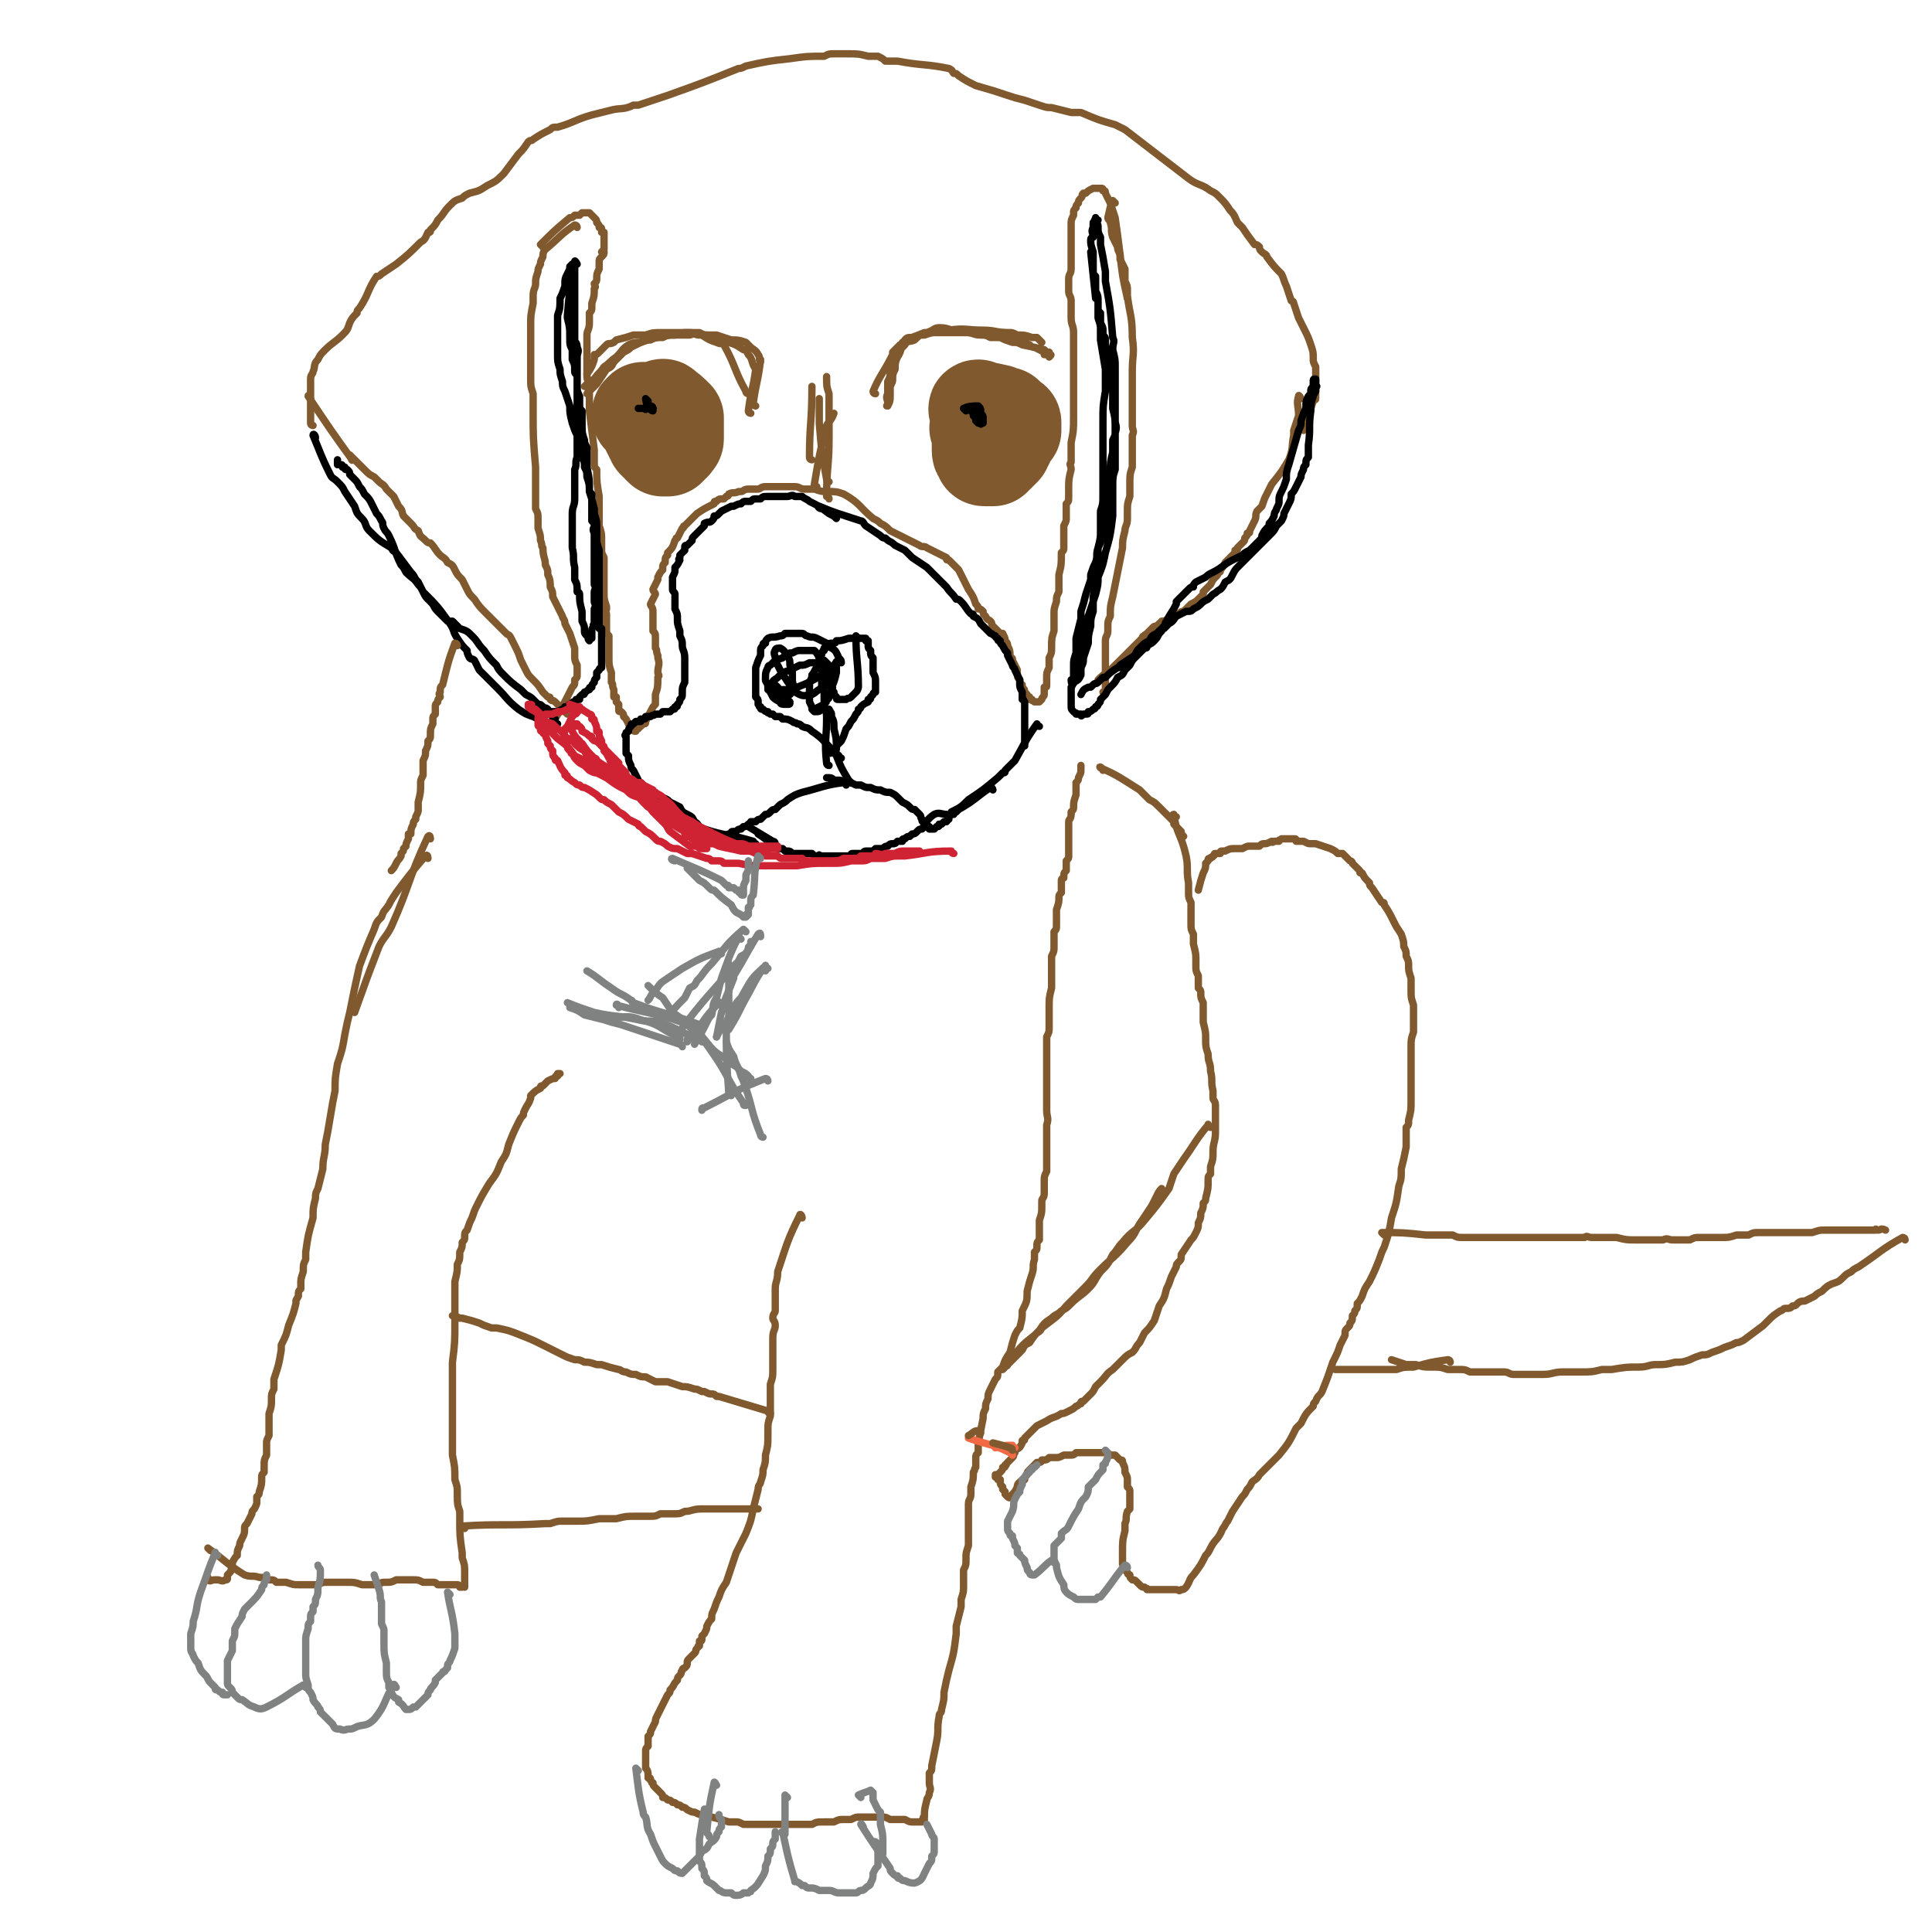 <svg viewBox='0 0 790 790' version='1.1' xmlns='http://www.w3.org/2000/svg' xmlns:xlink='http://www.w3.org/1999/xlink'><g fill='none' stroke='#81592F' stroke-width='3' stroke-linecap='round' stroke-linejoin='round'><path d='M128,174c0,0 -1,0 -1,-1 0,-9 0,-9 0,-18 0,-2 1,-2 1,-3 1,-2 0,-3 2,-5 1,-2 1,-2 3,-4 3,-3 4,-3 7,-6 2,-2 2,-2 3,-5 1,-2 1,-2 3,-4 0,-1 0,-1 1,-2 4,-6 3,-7 7,-13 1,0 1,0 2,-1 3,-2 3,-2 6,-4 5,-4 5,-4 10,-9 2,-1 2,-2 3,-4 1,0 1,0 1,-1 2,-2 2,-2 3,-4 3,-3 2,-3 5,-6 2,-2 2,-2 5,-3 1,-1 1,-1 3,-2 4,-1 4,-1 7,-3 4,-2 4,-2 7,-5 3,-4 3,-4 6,-8 2,-2 2,-2 4,-5 1,-1 1,0 2,-1 3,-2 3,-2 7,-4 1,-1 1,-1 3,-1 7,-2 7,-3 14,-5 4,-1 4,-1 8,-2 4,-1 5,0 9,-2 1,0 1,0 2,0 3,-1 3,-1 6,-2 3,-1 3,-1 6,-2 14,-5 14,-5 29,-11 1,0 1,0 3,-1 9,-2 9,-2 18,-3 7,-1 7,-1 14,-1 2,-1 2,-1 4,-1 3,0 3,0 5,0 5,0 5,0 9,1 2,0 2,0 4,0 2,1 2,1 3,2 3,0 3,0 5,0 11,2 11,1 21,3 2,1 1,1 2,2 1,0 1,0 2,1 3,2 3,2 7,4 7,2 7,2 13,4 3,1 3,1 7,2 3,1 3,1 6,2 3,1 3,1 5,1 4,1 4,1 8,2 2,0 2,0 4,0 7,3 7,3 14,5 2,1 2,1 4,2 13,10 13,10 26,20 4,3 5,2 9,5 2,1 2,1 3,2 3,3 3,3 5,6 2,2 2,3 3,5 1,1 1,1 2,2 2,3 2,3 5,7 1,0 1,0 2,1 0,1 0,1 1,2 1,1 2,1 2,2 3,4 3,4 6,7 1,2 1,3 2,5 1,3 1,3 2,6 1,0 1,1 1,1 1,3 1,3 2,6 1,2 1,2 2,4 2,4 2,4 3,7 1,3 1,3 1,6 0,1 0,1 1,3 0,2 0,2 0,4 0,1 0,1 0,2 0,1 0,1 0,2 0,1 0,1 0,1 0,1 0,1 0,1 0,2 0,2 0,3 0,1 -1,0 -1,1 -2,6 -2,6 -4,12 '/><path d='M532,163c0,0 -1,-2 -1,-1 -1,3 0,4 0,8 -1,3 -1,3 -2,6 0,1 0,1 0,2 -1,5 0,5 -2,10 -3,5 -3,5 -7,10 -1,2 -1,2 -2,4 -1,2 -1,2 -2,5 -1,1 -1,1 -2,2 -1,2 0,2 -1,4 -1,2 -1,2 -2,4 0,1 0,1 -1,1 0,1 0,1 -1,2 0,1 0,1 -1,2 -1,1 -1,1 -2,2 0,1 0,1 -1,1 0,1 0,1 -1,2 -1,1 -1,1 -2,2 -1,1 -1,1 -1,1 -1,2 -1,2 -2,3 0,1 0,1 -1,1 0,1 0,1 -1,2 -1,1 -1,1 -2,3 0,0 0,0 -1,1 -1,1 -1,1 -2,2 0,1 0,1 0,1 -1,1 -1,1 -2,2 -1,1 -1,1 -3,2 -1,1 -1,1 -2,2 0,0 0,0 -1,1 -1,0 -1,0 -2,1 -2,1 -2,1 -4,2 -1,0 -1,1 -3,1 0,1 0,0 -1,1 0,0 0,0 -1,1 -1,0 -1,0 -2,1 0,0 0,0 -1,1 0,0 0,0 -1,1 0,1 -1,0 -1,1 -1,0 -1,1 -1,1 -1,1 -1,1 -2,2 -3,3 -3,3 -6,6 -3,3 -3,3 -6,6 -2,1 -2,1 -4,3 '/><path d='M456,83c0,0 -1,-1 -1,-1 -1,2 -1,3 -2,7 0,0 0,0 0,0 0,1 1,1 1,2 1,3 0,3 1,6 1,2 1,2 2,4 0,1 0,1 1,3 0,1 0,1 0,2 1,2 1,2 2,4 0,1 0,1 0,2 0,1 0,1 0,3 1,2 1,2 1,4 0,1 0,1 0,2 1,8 2,8 2,17 1,7 0,7 0,14 0,1 0,1 0,3 0,3 0,3 0,6 0,1 0,1 0,3 0,5 0,5 0,10 0,2 1,2 0,4 0,6 0,6 0,13 -1,3 -1,3 -1,7 0,1 0,1 0,2 0,2 0,2 0,3 -1,3 -1,3 -1,6 0,2 0,2 0,3 0,3 -1,3 -1,5 -1,4 -1,4 -1,7 -1,5 -1,5 -2,10 -1,5 -1,5 -2,10 -1,4 -1,4 -1,8 -1,2 -1,2 -1,5 0,0 0,0 0,1 0,2 -1,2 -1,4 0,5 0,5 0,10 0,1 0,1 0,2 0,2 0,2 0,4 0,1 0,1 0,1 0,1 0,1 0,1 0,1 0,1 0,1 0,1 0,1 0,1 0,0 0,0 0,0 0,1 0,1 0,1 0,0 0,0 -1,0 '/><path d='M236,93c0,0 0,-1 -1,-1 -6,4 -6,5 -12,10 -1,1 -1,2 -1,3 -1,2 -1,2 -1,3 -1,2 -1,2 -1,3 -1,3 -1,3 -1,5 0,2 -1,2 -1,5 0,1 0,1 0,3 -1,5 -1,5 -1,9 0,2 0,2 0,3 0,4 0,4 0,8 0,4 0,4 0,8 0,2 0,2 0,3 0,3 0,3 1,6 0,2 0,2 0,3 0,2 0,2 0,4 0,11 0,11 1,23 0,1 0,1 0,3 0,4 0,4 0,9 0,2 0,2 0,5 1,2 1,2 1,4 0,2 0,2 0,4 1,3 1,3 1,5 1,2 0,2 1,3 0,4 1,4 1,7 1,2 1,2 1,4 1,2 1,3 1,5 1,2 1,2 1,4 2,4 2,4 4,8 0,1 1,1 1,3 1,2 1,2 2,4 1,3 1,3 2,6 0,2 0,2 0,3 0,2 0,2 1,4 0,1 0,1 0,2 0,1 0,1 0,2 0,1 0,1 -1,2 0,2 0,2 -1,3 -3,6 -3,6 -7,13 '/><path d='M127,163c0,0 -1,-2 -1,-1 8,12 10,15 18,26 0,1 -1,-2 -1,-2 1,1 2,2 3,3 2,2 2,2 3,3 2,2 2,2 4,3 1,1 1,1 2,2 1,1 2,1 3,3 1,1 1,1 3,3 1,2 1,2 2,4 2,2 1,2 2,4 2,2 2,2 3,3 2,2 1,2 3,3 1,3 1,2 3,4 1,1 1,1 2,1 2,2 2,3 4,5 1,1 2,1 3,3 2,1 2,1 3,3 1,2 1,2 3,4 1,2 1,2 2,4 1,2 1,2 3,4 2,3 2,3 5,6 2,2 2,2 4,4 1,1 1,1 2,2 1,1 1,1 2,2 1,1 1,0 2,2 1,2 1,2 2,4 1,2 1,2 2,5 1,2 1,2 2,4 1,2 1,2 3,4 2,2 2,2 4,5 1,1 1,1 2,2 1,0 1,0 1,1 1,1 1,0 2,1 1,1 1,1 2,2 1,1 1,1 3,3 1,0 1,0 1,0 '/><path d='M222,101c0,0 -1,-1 -1,-1 5,-5 6,-6 12,-11 1,0 1,0 2,-1 1,0 1,0 2,0 1,-1 1,-1 1,-1 2,0 2,0 3,0 1,1 1,1 2,2 1,1 1,1 1,2 1,1 1,1 1,2 1,0 1,0 1,1 0,0 0,0 0,1 1,0 1,0 1,0 0,1 0,1 0,1 0,1 0,1 0,1 0,1 0,1 0,2 0,0 0,0 0,0 0,1 0,1 0,1 0,1 0,1 0,1 0,0 0,0 0,1 0,0 0,0 0,0 -1,1 -1,1 -1,1 0,0 1,0 1,0 0,1 0,1 -1,2 0,0 0,0 0,0 -1,1 -1,1 -1,2 0,1 0,1 0,1 0,1 0,1 0,2 -1,2 -1,2 -1,4 0,1 0,1 -1,2 0,1 1,1 0,2 0,3 0,3 -1,6 0,0 0,0 0,1 0,2 0,2 -1,3 0,2 0,2 0,4 0,3 -1,3 -1,5 0,4 0,4 0,7 0,3 0,3 0,5 0,2 0,2 0,4 0,2 0,2 1,4 0,2 -1,2 0,4 0,1 0,1 0,3 0,1 0,1 0,2 0,1 0,1 0,2 1,8 1,8 2,16 0,2 0,2 0,4 0,1 0,1 0,2 0,1 0,1 1,2 0,5 0,5 1,11 0,2 0,2 0,5 0,2 0,2 0,4 0,1 0,1 0,3 1,3 1,3 1,6 0,1 0,1 0,3 0,0 0,0 0,1 0,1 0,1 1,3 0,1 0,1 0,2 0,1 0,1 0,2 0,1 0,1 0,2 0,1 0,1 0,2 0,0 0,0 0,1 0,0 0,0 0,1 0,1 0,1 0,1 0,1 0,1 0,2 0,1 0,1 0,1 0,3 0,3 1,6 0,0 0,0 0,1 0,1 -1,1 0,2 0,1 0,1 0,2 0,2 0,2 0,4 0,2 0,2 1,3 0,3 0,3 0,5 0,2 0,2 0,4 0,3 0,3 1,6 0,1 0,1 0,1 0,1 0,1 0,3 1,1 0,1 1,3 0,0 0,0 0,0 0,2 0,2 0,3 0,0 1,0 1,0 0,1 0,1 0,2 0,0 0,0 1,1 0,1 0,1 0,1 0,1 0,1 0,1 0,1 0,1 1,1 0,0 0,0 0,0 1,1 1,1 1,2 0,0 0,0 0,0 1,1 1,1 1,1 1,2 1,2 2,4 0,0 0,0 1,0 0,0 0,0 0,0 0,1 0,1 1,1 0,-1 0,-1 1,-1 0,0 0,0 0,0 0,-1 0,0 1,-1 0,0 0,0 1,-1 1,0 1,0 1,-1 1,-2 1,-2 2,-4 1,-2 1,-2 2,-3 0,-2 0,-2 0,-4 1,-3 1,-3 1,-7 1,-1 0,-1 0,-2 0,-3 1,-3 0,-6 0,0 0,0 0,-1 -1,-2 0,-2 -1,-3 0,-2 0,-2 0,-3 0,-1 0,-1 0,-1 0,-2 0,-2 -1,-3 0,-2 0,-2 0,-4 0,-2 0,-2 0,-4 0,-2 -1,-2 -1,-3 1,-2 1,-2 2,-4 0,-1 -1,-1 -1,-2 1,-2 1,-2 2,-4 0,0 0,0 0,-1 1,-2 1,-2 2,-3 0,-1 0,-1 0,-1 0,-1 0,-1 1,-2 0,-2 0,-2 1,-3 0,-1 0,-1 0,-1 2,-2 2,-2 3,-5 1,-1 0,-1 1,-1 1,-2 1,-2 2,-4 1,0 0,-1 1,-1 2,-2 2,-2 4,-4 0,0 0,0 1,-1 3,-2 3,-2 7,-4 0,-1 0,-1 1,-1 1,-1 1,-1 3,-1 1,-1 1,-1 1,-1 1,0 1,-1 1,-1 2,-1 2,0 4,-1 1,0 1,0 1,0 1,0 1,-1 3,-1 1,0 1,0 3,0 0,0 0,0 1,0 1,0 1,-1 3,-1 3,0 3,0 6,0 2,0 2,0 3,0 2,0 2,0 3,0 2,0 2,1 4,1 2,0 2,0 4,0 3,1 3,1 5,1 4,0 4,0 7,1 7,4 6,5 12,10 2,1 2,1 3,2 2,1 2,1 4,3 6,3 6,3 12,6 1,1 2,0 3,1 4,2 4,2 8,4 0,1 0,1 1,1 2,2 2,2 4,4 1,2 1,2 2,4 1,2 1,2 2,4 2,3 2,3 3,6 1,1 1,1 1,2 1,0 1,0 2,1 0,1 0,1 1,2 1,2 1,1 2,2 1,1 0,1 1,2 1,1 1,1 2,2 1,1 1,1 2,1 1,2 1,2 1,3 1,1 1,1 1,2 1,2 1,2 1,5 1,0 1,0 1,1 1,2 1,2 2,4 0,1 -1,1 0,1 0,2 0,2 1,3 0,1 0,1 0,2 1,0 1,0 1,0 0,1 0,1 0,1 1,1 1,1 1,2 0,0 0,0 0,0 1,1 1,1 1,1 0,1 0,1 0,1 1,0 1,0 1,0 0,0 0,0 0,1 0,0 0,0 1,0 0,1 0,0 1,1 0,0 0,0 0,0 0,0 0,0 1,0 0,0 0,0 0,0 1,0 1,0 1,0 0,0 0,0 1,-1 0,0 0,0 0,0 0,0 0,0 0,0 0,-1 1,-1 1,-2 0,-1 0,-1 0,-3 1,0 1,0 1,-1 0,-1 0,-1 0,-3 0,-2 0,-2 1,-4 0,-2 0,-2 0,-4 1,-2 1,-2 1,-4 0,-4 0,-4 1,-7 0,-3 0,-3 0,-7 0,-2 0,-2 1,-5 0,-2 0,-2 1,-4 0,-2 0,-2 0,-4 0,-1 0,-1 0,-3 1,-4 1,-4 1,-9 1,-1 1,-1 1,-2 0,-4 0,-4 0,-7 0,-1 0,-1 0,-2 1,-2 1,-2 1,-3 0,-2 0,-2 0,-3 0,-2 0,-2 0,-3 1,-1 1,-1 1,-3 0,0 0,0 0,-1 0,-1 0,-1 0,-2 0,-4 0,-4 1,-8 0,-2 -1,-2 0,-3 0,-2 0,-2 0,-4 0,-2 0,-2 0,-4 1,-5 1,-5 1,-11 0,-7 0,-7 0,-13 0,-5 0,-5 0,-9 0,-3 0,-3 0,-6 0,-3 0,-3 0,-6 0,-3 -1,-3 -1,-6 0,-3 0,-3 0,-7 0,-2 -1,-2 -1,-4 0,-1 0,-1 0,-3 0,-1 0,-1 0,-2 0,-2 1,-2 1,-4 0,-1 0,-1 0,-2 0,-1 0,-1 0,-2 0,-1 0,-1 0,-2 0,-1 0,-1 0,-2 0,-4 0,-4 0,-9 0,0 0,0 0,-1 0,-2 0,-2 1,-4 0,-1 0,-1 0,-1 0,-1 0,-1 1,-2 0,-1 0,-1 1,-2 0,-1 0,-1 1,-2 1,-1 0,-1 1,-2 0,0 0,0 1,0 1,-1 1,-1 3,-2 0,0 0,0 1,0 0,0 0,0 1,0 1,0 1,0 1,0 1,0 1,0 1,1 1,0 1,0 1,1 1,2 1,2 2,4 1,3 1,3 2,6 1,7 1,7 2,15 1,9 1,9 3,18 '/><path d='M307,169c0,0 -1,0 -1,-1 1,-8 2,-9 3,-17 0,0 0,0 0,0 -2,-3 -1,-4 -3,-6 -1,-2 -1,-2 -2,-2 -3,-2 -3,-2 -6,-3 -1,0 -1,0 -3,-1 -1,0 -1,0 -2,0 -2,-1 -2,-1 -4,-2 -1,0 -1,0 -3,-1 0,0 0,0 -1,0 -2,0 -2,0 -4,0 -2,0 -2,0 -5,1 -3,0 -3,0 -5,1 -3,0 -3,0 -5,1 -2,0 -2,0 -4,1 -2,1 -2,1 -4,2 -1,1 -1,1 -3,2 -1,1 -1,1 -2,2 -1,1 -1,1 -2,2 -1,2 -1,2 -3,3 -2,3 -2,3 -4,6 0,0 0,0 -1,1 -1,1 -1,1 -3,3 '/><path d='M309,166c0,0 -1,0 -1,-1 1,-8 2,-9 3,-18 0,0 0,1 0,1 -1,-1 0,-2 -1,-3 -1,-2 -2,-2 -3,-3 -1,-1 -1,-1 -2,-2 -3,-1 -3,-1 -6,-1 -3,-1 -3,-1 -6,-2 -3,0 -3,0 -6,0 -2,-1 -2,-1 -5,0 -4,0 -4,0 -8,0 -6,1 -6,1 -12,3 -2,0 -3,0 -5,1 -3,2 -2,2 -5,5 -3,2 -2,2 -5,4 -2,3 -2,2 -4,5 -2,1 -2,1 -4,3 '/><path d='M306,161c0,0 -1,0 -1,-1 -5,-9 -4,-10 -9,-19 -1,-1 -1,0 -3,-1 -3,-1 -3,-1 -6,-3 -1,0 -1,0 -1,0 -2,0 -2,-1 -4,-1 -2,0 -2,0 -4,0 -4,0 -4,0 -7,0 -4,0 -4,0 -7,1 -2,0 -2,0 -5,0 -3,1 -3,1 -7,2 0,0 0,0 -1,1 -2,1 -2,0 -3,1 -2,2 -2,2 -3,3 -1,1 -1,1 -2,1 0,1 0,1 0,2 -1,3 -1,3 -3,6 '/><path d='M358,161c0,0 -1,0 -1,-1 3,-7 4,-7 8,-15 0,0 0,0 0,-1 1,-1 1,-1 3,-3 1,0 1,0 1,-1 4,-2 4,-2 9,-4 0,0 1,0 1,0 3,-1 3,-2 5,-2 4,0 4,1 9,2 3,0 3,0 5,0 3,1 3,0 6,1 3,0 3,0 6,1 2,0 2,0 4,0 2,1 2,1 4,2 1,0 1,0 3,1 1,1 1,1 2,1 2,1 2,1 4,2 0,1 0,1 0,1 1,0 1,0 1,0 1,0 0,0 1,0 0,1 0,1 0,1 1,-1 1,-1 0,-1 0,0 0,0 0,-1 -1,0 -1,0 -2,-1 -4,-1 -4,-1 -9,-2 -2,-1 -2,-1 -4,-1 -3,-1 -3,-1 -5,-2 -2,0 -2,0 -4,0 -2,-1 -2,-1 -4,-1 -3,0 -3,-1 -6,-1 -3,0 -3,0 -6,0 -3,0 -3,0 -6,0 -2,0 -2,0 -5,1 -2,0 -3,0 -5,1 -2,0 -2,0 -3,1 -2,3 -1,4 -3,7 -1,2 -1,3 -1,5 -1,2 -1,2 -1,4 0,1 0,1 -1,3 0,1 0,1 0,3 0,3 0,3 -1,5 0,1 0,1 0,0 -1,0 0,0 0,-1 0,0 0,0 0,0 0,-2 -1,-2 0,-4 0,-2 0,-2 0,-5 1,-2 1,-2 1,-5 1,-1 0,-2 1,-3 2,-4 2,-4 5,-7 1,-2 2,-1 4,-2 2,-2 2,-2 5,-3 5,-1 5,-1 9,-1 7,-1 7,0 14,0 5,0 5,1 11,1 1,0 1,0 3,1 3,0 3,0 6,1 1,0 1,0 2,0 1,1 1,1 2,2 '/><path d='M334,199c-1,0 -1,0 -1,-1 2,-12 2,-12 5,-24 1,-2 2,-2 3,-5 '/><path d='M339,204c0,-1 -1,-1 -1,-1 0,-12 1,-12 1,-24 0,-1 0,-1 0,-1 0,-4 0,-4 0,-8 0,-1 0,-1 0,-3 0,-3 0,-3 0,-6 -1,-3 -1,-3 -1,-7 '/><path d='M339,197c0,0 -1,0 -1,-1 -2,-11 -2,-11 -3,-23 0,0 0,0 0,-1 0,-4 0,-4 0,-7 0,-1 0,-1 0,-2 '/><path d='M332,188c0,0 -1,0 -1,-1 0,-14 1,-14 1,-29 '/></g>
<g fill='none' stroke='#81592F' stroke-width='40' stroke-linecap='round' stroke-linejoin='round'><path d='M273,172c0,0 -1,0 -1,-1 '/><path d='M272,168c0,0 -1,-2 -1,-1 2,1 3,2 5,4 0,0 0,0 0,0 0,0 0,0 0,1 0,0 0,0 0,0 0,1 0,1 0,1 0,0 0,0 0,1 0,0 0,0 0,0 0,0 0,0 0,1 0,0 0,0 0,1 0,0 0,0 0,1 0,0 0,0 0,1 0,0 0,0 0,0 0,1 0,1 0,1 0,1 0,1 -1,1 0,0 0,0 0,1 0,0 0,0 0,0 0,0 0,0 0,0 0,0 0,0 0,0 0,0 -1,0 -1,1 0,0 0,0 0,0 0,0 0,0 0,0 0,0 0,0 0,0 -1,0 -1,0 -1,1 0,0 0,0 0,0 0,0 0,0 -1,0 0,0 0,0 -1,0 0,0 0,0 -1,-1 0,0 0,0 0,0 0,-1 0,-1 0,-1 -1,0 0,0 -1,0 0,-1 0,-1 -1,-1 0,0 0,0 0,-1 0,0 0,0 0,0 0,0 0,0 0,0 -1,-1 -1,-1 -1,-1 0,0 0,0 0,0 0,-1 0,-1 0,-1 0,0 0,0 0,0 0,-1 0,-1 -1,-1 0,-1 0,-1 0,-1 0,-1 0,-1 0,-1 0,0 0,0 0,-1 -2,-1 -2,-1 -3,-2 0,0 0,0 0,-1 0,0 0,0 0,0 -1,0 -1,0 -1,0 0,-1 0,-1 0,-1 0,0 0,0 0,0 0,0 0,0 0,0 1,-1 1,-1 1,-1 1,0 1,0 1,0 0,0 0,0 1,0 0,0 0,0 0,0 0,0 0,0 0,0 1,0 1,0 1,0 0,0 0,0 1,0 '/><path d='M401,168c-1,0 -2,-1 -1,-1 2,1 4,1 8,2 1,1 1,1 3,1 0,1 0,1 0,1 1,0 1,0 1,0 1,1 1,1 1,1 0,0 0,0 0,0 1,1 1,0 1,1 0,0 0,0 0,1 0,0 0,0 0,0 0,0 0,0 0,0 0,1 0,1 0,2 -1,0 -1,0 -1,0 0,1 0,1 0,1 -1,2 -1,2 -2,3 0,1 0,1 0,1 -1,1 -1,1 -1,2 -1,1 -1,1 -1,1 -1,1 -1,1 -1,1 0,0 0,0 -1,1 -1,0 -1,0 -1,1 -1,0 -1,0 -1,0 0,0 0,0 -1,0 0,0 0,0 -1,0 0,1 0,1 0,0 -1,0 -1,0 -1,-1 0,0 0,0 0,0 -1,-1 -1,-1 -1,-2 0,0 0,0 0,0 0,-1 0,-1 0,-1 0,-1 0,-1 0,-1 0,-1 0,-1 0,-1 0,0 0,0 0,-1 0,0 0,0 0,-1 0,0 0,0 0,-1 0,0 0,0 0,-1 0,0 0,0 0,0 0,0 0,0 0,0 0,-1 0,-1 0,-2 0,0 0,0 -1,0 '/></g>
<g fill='none' stroke='#000000' stroke-width='3' stroke-linecap='round' stroke-linejoin='round'><path d='M267,167c0,0 0,-1 -1,-1 '/><path d='M265,164c0,0 -1,-1 -1,-1 0,1 1,3 0,4 0,1 0,0 -1,0 0,0 0,0 0,0 -1,0 -1,0 -1,0 0,0 0,0 -1,0 0,0 0,0 0,0 1,0 1,0 2,0 0,0 0,0 0,0 1,0 1,0 2,-1 0,0 0,0 1,0 0,0 0,0 0,0 0,0 0,0 0,0 1,1 0,1 0,1 0,0 1,0 1,0 0,0 0,0 0,0 0,0 0,1 0,1 -1,0 -1,-1 -2,-1 '/><path d='M395,168c0,0 -1,-1 -1,-1 2,-1 4,-1 6,-1 1,1 0,1 -1,2 0,0 0,0 0,0 0,0 0,0 0,0 0,0 -1,0 -1,-1 0,0 1,0 1,0 0,0 0,0 0,-1 0,0 0,0 1,0 0,0 0,0 0,0 0,0 0,0 0,0 1,1 1,1 1,2 0,0 0,0 0,0 0,1 0,1 0,1 1,1 1,1 1,2 0,0 0,0 0,1 0,0 0,0 0,0 0,1 0,1 0,1 -1,0 -1,1 -1,0 0,0 0,0 -1,0 0,0 -1,-1 -1,-1 0,0 0,0 0,-1 0,0 0,0 -1,-1 0,-1 0,-1 0,-1 -1,-1 -1,-1 -1,-1 '/><path d='M336,208c-1,0 -2,-1 -1,-1 7,3 8,3 17,6 1,0 1,1 2,2 3,2 3,2 6,4 1,1 1,1 2,1 2,2 2,1 4,3 2,1 2,1 4,2 1,1 1,1 3,3 3,2 3,2 6,4 3,3 3,3 6,6 1,1 1,1 2,2 2,3 2,2 4,5 1,0 1,0 2,1 2,2 2,3 4,5 1,0 1,0 1,1 2,1 2,1 3,3 1,1 1,1 2,2 1,1 1,1 2,2 1,0 1,1 2,1 0,1 1,1 1,1 0,1 0,1 1,1 0,1 0,1 1,2 1,2 1,2 2,3 0,1 0,0 0,1 1,2 1,2 2,4 0,1 1,1 1,2 1,2 1,2 2,4 0,1 0,1 0,2 0,1 0,1 1,3 0,1 0,1 0,3 1,0 0,0 1,1 0,1 0,1 0,1 0,2 0,2 0,4 0,1 0,1 0,3 0,1 0,1 0,2 0,3 0,3 0,5 0,1 0,1 0,3 '/><path d='M425,297c-1,0 -1,-1 -1,-1 -5,7 -5,8 -9,15 -2,2 -2,2 -4,4 0,1 0,1 -1,1 -1,1 -1,1 -2,2 -6,5 -6,5 -12,9 -3,3 -3,3 -7,5 '/><path d='M406,323c0,0 0,-1 -1,-1 -6,4 -6,5 -13,9 0,0 0,0 -1,1 -1,0 -1,0 -1,1 -1,0 -1,0 -1,0 -1,1 -1,1 -1,2 -1,0 0,0 -1,1 0,0 0,0 -1,0 0,0 0,0 -1,1 0,0 0,0 0,0 0,0 0,0 -1,0 0,1 0,1 -1,1 0,0 0,0 0,0 -1,1 -1,1 -1,1 -1,0 -1,0 -1,0 0,0 0,0 -1,0 0,0 0,0 0,0 0,0 0,0 0,-1 0,0 -1,1 -1,0 -1,-1 0,-1 -1,-2 -1,0 -1,0 -1,-1 -1,-1 0,-1 -1,-2 -1,-1 -1,-1 -2,-2 -1,0 -1,0 -2,-1 -1,-1 -1,-1 -3,-2 -1,-1 -1,-1 -2,-2 -1,-1 -1,-1 -3,-2 -2,0 -2,0 -4,-1 -2,0 -2,0 -4,-1 -1,0 -1,0 -1,0 -1,0 -1,0 -3,-1 -1,0 -1,0 -2,0 -2,-1 -2,-1 -4,-1 -2,-1 -2,-1 -5,-1 -1,-1 -1,-1 -3,-1 '/><path d='M348,320c0,0 -1,-1 -1,-1 -3,-5 -3,-5 -5,-10 -1,-1 0,-2 0,-3 0,-4 0,-4 -1,-8 0,-3 0,-3 -1,-5 0,-2 0,-1 -1,-3 '/><path d='M339,313c-1,0 -1,-1 -1,-1 -1,-9 0,-10 0,-18 0,-1 0,0 0,0 0,-2 0,-3 -1,-5 0,-2 0,-3 0,-5 0,-2 -1,-2 -1,-3 0,-2 0,-2 0,-3 0,-2 0,-2 0,-3 0,-2 -1,-2 -1,-3 0,0 0,0 0,-1 0,-1 0,-1 0,-2 0,-1 0,-1 0,-1 1,0 1,0 1,-1 1,-1 0,-1 1,-1 0,0 0,0 0,-1 1,0 1,0 1,-1 1,-1 1,-1 3,-1 0,0 1,0 1,-1 2,0 2,0 5,-1 0,0 0,0 1,0 1,0 1,0 2,0 1,0 1,0 2,0 0,0 0,0 0,0 1,0 1,0 1,0 1,0 1,0 1,0 0,0 0,0 0,1 0,0 0,0 1,0 0,0 0,0 0,0 0,0 0,0 0,0 0,1 0,1 0,2 0,1 0,1 1,2 0,2 0,2 1,3 0,2 0,2 0,4 0,0 0,0 0,1 0,1 0,1 0,1 1,2 1,2 1,4 0,0 0,0 0,1 0,1 0,1 0,3 0,0 -1,0 -1,1 0,0 0,0 -1,1 0,1 0,1 -1,1 0,1 0,1 0,1 -2,1 -2,1 -3,2 0,0 0,1 -1,1 0,1 0,1 -1,2 -1,2 -1,2 -2,3 -1,2 -1,2 -2,3 -1,3 -1,3 -2,5 0,0 0,0 -1,1 -1,1 -1,1 -1,2 -1,1 -1,1 -1,1 -1,1 -1,1 -2,1 '/><path d='M344,310c-1,0 -1,0 -1,-1 -6,-5 -5,-6 -11,-10 -2,-2 -2,-1 -4,-2 -1,-1 -1,-1 -2,-1 -1,-1 -1,0 -2,-1 -2,-1 -2,-1 -4,-1 0,0 0,0 -1,-1 -1,0 -1,0 -2,0 -1,-1 -1,-1 -1,-1 -1,0 -1,0 -1,0 -1,-1 -1,0 -1,-1 -1,0 -1,0 -2,-1 0,0 0,0 0,0 -1,0 -1,0 -1,-1 -1,0 0,0 -1,-1 0,-1 0,-1 0,-1 0,-1 0,-1 -1,-2 0,-1 0,-1 0,-1 0,-1 0,-1 0,-2 0,-1 0,-1 0,-3 0,-1 0,-1 0,-2 0,-1 0,-1 0,-2 0,-1 0,-1 0,-2 1,-3 1,-3 2,-5 0,0 0,0 0,-1 0,-2 0,-2 1,-3 0,-1 0,-1 1,-1 0,-1 0,-1 1,-2 2,-1 2,0 5,-1 1,0 1,0 2,-1 1,0 1,0 2,0 2,0 2,0 3,0 1,0 1,0 2,0 1,0 1,1 2,1 2,1 2,0 4,1 2,1 2,1 4,2 1,1 1,0 2,2 2,1 2,2 3,4 1,1 1,1 1,2 '/><path d='M351,261c0,0 -1,-1 -1,-1 0,10 1,11 1,21 0,0 0,-1 0,-1 0,1 0,2 -1,3 -1,1 -1,1 -2,2 -1,1 -1,0 -2,1 -1,0 -1,0 -2,0 0,0 0,0 -1,0 -1,0 -1,0 -1,-1 -1,-1 -1,-1 -1,-2 -1,-1 -1,-1 -1,-2 0,-1 0,-1 0,-2 0,-2 0,-2 0,-3 0,0 -1,-1 0,-1 0,-1 0,-1 1,-2 0,-1 0,-1 0,-1 1,-1 1,-2 1,-1 0,1 0,2 0,4 -1,5 -2,5 -3,10 -1,1 -1,1 -2,3 0,1 0,1 -1,2 -1,1 -1,1 -3,1 0,0 0,0 -1,-1 0,-1 0,-1 -1,-3 0,-2 0,-2 0,-5 0,-1 0,-2 0,-3 1,-2 1,-2 1,-3 1,-1 1,-2 2,-3 0,-1 0,-1 1,-1 1,-1 1,-1 1,-1 1,-1 1,-1 1,-1 0,0 0,0 0,0 1,1 1,1 2,2 0,1 0,1 0,1 0,2 0,2 0,3 0,1 0,1 -1,3 0,0 0,0 0,1 -1,0 -1,0 -1,1 -3,1 -3,2 -5,3 -2,0 -3,1 -5,0 -2,-1 -2,-1 -3,-3 -3,-3 -2,-3 -4,-5 -1,-2 -1,-2 -2,-4 -1,-1 -1,-1 -1,-3 0,-1 -1,-2 0,-3 0,-1 1,-1 2,-1 2,1 2,2 3,3 1,2 1,2 1,4 1,2 1,2 1,3 0,1 0,1 0,2 0,1 0,1 0,1 0,2 1,2 0,4 0,1 0,1 -1,2 -1,1 -2,0 -3,1 -1,0 -1,0 -2,0 -1,-1 -2,-1 -3,-2 -1,-1 0,-1 -1,-1 0,-1 0,-1 0,-2 0,0 1,-1 2,0 1,0 1,0 2,1 1,1 0,1 1,2 2,1 2,1 3,3 1,1 1,1 1,1 0,1 0,1 -1,1 0,0 -1,0 -1,0 -1,0 -2,0 -2,-1 -2,-1 -2,-1 -3,-2 -1,-2 -1,-2 -2,-4 0,-2 -1,-2 -1,-3 0,-3 0,-3 1,-5 0,-1 1,-1 1,-1 2,-2 2,-2 5,-3 1,-1 1,-1 3,-2 1,0 0,0 1,0 2,-1 2,-1 3,-1 1,0 1,0 2,0 0,0 0,0 1,0 0,0 0,0 1,0 1,0 1,0 2,0 2,2 1,2 3,4 0,1 0,0 0,1 1,2 1,2 1,4 0,1 0,1 -1,1 -5,3 -5,3 -10,5 -1,1 -1,1 -2,1 -2,0 -2,0 -4,0 -1,0 -1,1 -2,0 -1,0 -1,0 -2,-1 0,-1 0,-1 0,-2 0,-1 1,-1 2,-2 2,-2 2,-2 5,-3 2,-1 2,-1 4,-2 2,0 2,0 4,-1 2,0 2,0 3,0 2,0 2,0 3,0 1,1 1,1 1,2 1,1 1,1 1,2 1,1 1,1 1,2 0,1 0,1 0,2 0,2 1,2 0,3 0,2 0,2 -1,3 0,0 0,1 -1,1 0,1 0,1 -1,2 -2,1 -2,1 -4,2 '/><path d='M346,321c0,0 0,-1 -1,-1 -8,1 -9,2 -17,4 -3,1 -3,1 -6,3 -1,1 -1,1 -3,2 -1,1 -1,1 -2,2 -1,0 -1,0 -2,1 -1,1 -1,1 -2,1 -1,1 -1,1 -2,2 -1,0 -1,0 -2,1 0,0 0,0 -1,0 0,0 0,0 -1,0 0,1 0,1 -1,1 -1,1 -1,1 -2,1 -1,1 -1,1 -1,1 -1,0 -1,0 -2,1 -1,0 -1,0 -1,0 -1,0 -1,0 -1,1 -1,0 -1,0 -1,0 -2,1 -2,1 -4,2 '/><path d='M309,345c-1,0 -1,0 -1,-1 -10,-3 -11,-2 -20,-5 -3,-1 -2,-2 -4,-3 -1,-2 -1,-2 -3,-3 -2,-1 -2,-1 -3,-3 -2,-1 -2,-1 -4,-2 -2,-2 -2,-1 -5,-3 -1,-1 -1,-1 -2,-1 -2,-2 -2,-1 -4,-3 0,0 0,0 -1,-1 -1,0 -1,0 -1,-1 -1,-2 -1,-2 -2,-4 -1,-1 -1,-1 -1,-2 -1,-2 -1,-2 -1,-4 -1,-1 -1,-1 -1,-1 0,-1 0,-1 0,-2 0,-1 0,-1 0,-2 0,0 0,0 0,-1 0,-1 0,-1 0,-2 0,0 -1,0 0,-1 0,-1 0,0 1,-1 0,-1 0,-1 1,-2 0,-1 0,-1 1,-1 0,0 0,0 1,-1 0,0 0,0 1,0 0,0 0,0 1,0 0,0 0,-1 0,-1 1,0 1,0 1,0 1,0 1,0 1,-1 1,0 1,0 2,0 1,-1 1,0 2,-1 1,0 1,0 2,0 0,0 0,0 1,-1 1,0 1,0 3,0 0,0 0,0 1,-1 1,0 1,0 1,-1 1,0 1,0 1,-1 1,-1 1,-1 1,-2 1,-1 1,-1 1,-3 0,-2 0,-2 1,-4 0,-1 0,-1 0,-3 0,-1 0,-1 0,-3 0,-1 0,-1 0,-2 0,-1 0,-1 0,-2 0,-3 -1,-3 -1,-5 0,-2 0,-2 -1,-4 0,-1 0,-1 0,-2 -1,-3 -1,-3 -1,-5 0,-2 0,-2 -1,-4 0,0 0,0 0,-1 0,-1 0,-1 0,-2 0,-1 0,-1 0,-3 0,-1 -1,-1 -1,-2 0,-1 0,-1 0,-3 0,0 0,0 0,-1 0,0 0,-1 0,-1 1,-2 1,-2 1,-3 0,0 0,0 0,-1 1,-1 1,-1 2,-3 0,0 -1,0 0,-1 0,-1 0,-1 0,-1 1,-1 1,-1 2,-2 0,0 0,-1 0,-1 0,-1 0,-1 1,-1 1,-1 1,-1 2,-2 0,-1 0,-1 1,-2 2,-2 2,-2 4,-4 0,0 0,0 0,-1 2,-1 2,0 3,-1 1,-1 1,-1 1,-2 1,0 1,0 2,-1 0,0 0,0 1,-1 2,-1 2,-1 4,-2 0,0 0,0 1,0 2,-1 2,-1 3,-1 1,-1 1,-1 2,-1 1,0 1,0 2,0 1,-1 1,-1 2,-1 1,0 1,0 2,0 1,-1 1,-1 3,-1 1,0 1,0 3,0 1,0 1,0 3,0 0,0 0,0 1,0 1,0 1,0 1,0 1,0 2,-1 3,0 1,0 1,0 3,0 1,1 2,1 3,2 4,2 4,2 8,5 2,1 2,1 3,2 '/><path d='M388,334c0,0 0,0 -1,-1 -2,0 -3,-1 -5,0 -3,2 -3,3 -5,6 -1,0 -1,0 -2,1 -1,1 -1,1 -2,1 -1,1 -1,1 -1,1 -1,0 -1,0 -2,1 -1,0 -1,0 -1,1 -1,0 -1,0 -2,0 -1,1 -1,1 -2,1 -1,0 -1,0 -2,1 0,0 0,0 0,0 -1,0 -1,0 -2,1 0,0 0,0 -1,0 -1,0 -1,0 -1,0 0,0 0,0 -1,0 -1,1 -1,1 -2,1 0,0 0,0 -1,0 0,0 0,0 -1,0 -1,0 -1,1 -1,1 0,0 0,0 -1,0 0,0 0,0 -1,0 -1,0 -1,0 -2,0 -1,0 -1,0 -1,1 -1,0 -1,0 -3,0 0,0 0,0 0,0 -1,0 -1,0 -2,0 -1,0 -1,0 -3,0 0,0 0,0 -1,0 -1,0 -1,0 -3,0 0,0 0,0 -1,0 0,-1 0,0 -1,0 -1,0 -1,0 -2,-1 -1,0 -1,0 -2,0 -1,0 -1,0 -2,0 -1,0 -1,0 -1,0 -1,0 -1,0 -2,0 -1,0 -1,0 -1,0 -1,-1 -1,-1 -2,-1 0,0 0,0 -1,0 0,0 0,0 -1,-1 -1,0 -1,0 -2,0 -2,-1 -2,-1 -3,-2 -2,-2 -2,-2 -5,-4 '/><path d='M317,345c0,0 0,-1 -1,-1 -5,-3 -5,-3 -10,-6 '/><path d='M129,179c0,-1 -1,-2 -1,-1 3,7 3,8 7,16 1,2 1,1 3,3 2,2 2,2 3,4 2,3 2,3 4,6 1,3 1,3 3,5 2,2 1,3 3,5 4,4 4,4 9,7 1,2 1,1 2,2 3,4 3,4 6,8 2,2 1,2 3,4 1,2 1,2 2,4 1,2 1,2 2,3 1,1 1,1 1,1 2,2 1,2 3,4 2,2 2,2 4,4 1,0 1,0 2,0 2,2 2,2 3,3 3,1 3,1 5,3 3,3 2,3 5,6 2,3 2,3 5,6 1,2 1,2 3,4 3,3 3,3 7,6 1,1 1,1 2,2 2,1 2,1 3,2 1,1 1,1 2,2 1,0 1,0 2,1 1,1 1,0 2,1 0,1 0,1 1,2 0,0 0,0 1,0 0,0 0,0 0,1 0,0 0,0 0,1 1,0 1,0 1,0 0,1 0,1 0,1 0,0 0,0 0,0 0,1 1,1 1,1 0,0 0,0 0,0 -1,0 0,0 0,0 0,0 0,0 0,0 -1,1 -1,1 -1,1 -1,0 -1,0 -1,0 -1,-1 -1,-1 -1,-1 -1,0 -1,0 -2,-1 -1,0 -1,0 -1,-1 -2,0 -2,0 -4,-1 -3,-1 -3,-1 -6,-3 -5,-4 -4,-4 -9,-9 -1,-1 -1,-1 -2,-2 -2,-2 -2,-2 -5,-5 -1,-2 -1,-2 -2,-4 -1,-1 -1,0 -2,-1 -1,-2 -1,-2 -1,-3 -2,-2 -2,-2 -4,-5 -2,-3 -1,-3 -3,-6 -5,-7 -5,-7 -11,-13 -1,-2 -1,-2 -2,-3 -2,-3 -2,-2 -5,-5 -1,-2 -1,-2 -2,-3 -3,-6 -2,-6 -5,-12 -1,-2 -1,-1 -2,-3 -1,-2 0,-2 -1,-3 -1,-2 -1,-2 -2,-3 -1,-2 -1,-2 -2,-4 -1,-2 -1,-2 -3,-4 -1,-2 -1,-2 -2,-3 -1,-2 -1,-2 -2,-3 -1,-1 -1,-1 -2,-2 0,-1 0,-1 -1,-2 -1,0 -1,0 -1,-1 -1,0 -1,0 -1,0 0,-1 0,-1 -1,-1 0,0 0,0 0,0 0,0 0,0 -1,0 0,-1 0,-1 0,-2 '/><path d='M236,108c0,0 -1,-2 -1,-1 -2,10 -2,11 -3,22 0,0 0,0 0,1 1,4 1,4 1,8 0,3 0,3 1,5 0,2 0,2 0,4 1,2 1,2 1,5 0,1 1,1 1,2 0,2 0,2 0,3 0,3 0,3 1,5 0,2 0,2 0,3 0,2 0,2 1,3 0,3 0,3 0,6 0,3 0,3 1,6 0,1 0,1 1,3 0,3 0,3 0,6 0,1 0,1 0,2 1,5 1,5 1,9 0,1 0,1 1,2 0,3 0,3 0,5 0,3 0,3 0,6 1,1 1,1 1,2 0,1 -1,1 0,3 0,4 0,4 0,9 0,2 0,2 0,3 0,5 0,5 0,9 1,2 0,2 0,3 0,2 0,2 0,4 0,1 1,1 0,3 0,3 0,3 0,6 -1,1 0,1 0,1 -1,1 -1,1 -1,2 0,1 0,1 0,1 0,1 0,1 0,1 0,0 0,0 0,1 0,0 0,0 0,0 0,0 0,0 -1,0 0,1 0,1 0,1 0,0 0,0 0,0 -1,-1 0,-1 -1,-2 0,0 0,0 0,0 -1,-1 -1,-1 -1,-2 0,-2 0,-2 -1,-4 0,-1 0,-1 0,-2 0,-1 0,-1 0,-2 -1,-4 -1,-4 -1,-7 0,-1 -1,-1 -1,-1 0,-3 0,-3 -1,-5 0,-2 0,-2 0,-3 0,-1 0,-1 0,-2 -1,-4 0,-4 -1,-8 0,-1 0,-1 0,-3 0,-3 0,-3 0,-5 0,-3 0,-3 0,-6 0,-3 1,-3 1,-6 0,-3 0,-3 0,-6 0,-1 0,-1 0,-3 0,-1 0,-1 0,-3 1,-2 0,-3 1,-5 0,-3 0,-3 0,-5 0,-3 0,-3 0,-5 0,-4 0,-4 0,-8 0,-2 0,-2 0,-4 0,-3 0,-3 0,-7 0,-1 0,-1 0,-2 0,-2 0,-2 0,-4 0,-1 0,-1 0,-2 0,0 0,0 0,-1 0,-1 0,-1 0,-3 0,-2 1,-2 0,-4 0,-2 -1,-2 -1,-3 0,-4 0,-4 0,-8 0,-1 0,-1 0,-2 0,-2 0,-2 0,-4 0,-2 0,-2 0,-4 0,-2 0,-2 0,-4 0,-2 0,-2 0,-4 0,0 0,0 0,-1 0,-1 0,-1 0,-1 0,-1 0,-1 0,-2 0,0 0,0 0,0 0,-1 0,-1 0,-1 0,0 1,0 0,-1 0,0 0,0 0,1 -1,0 0,0 -1,0 0,0 0,0 -1,1 0,1 0,1 -1,3 -1,2 -1,2 -1,5 -1,3 -1,3 -2,5 0,4 0,4 -1,7 0,8 0,8 0,16 0,3 0,3 1,6 0,2 0,2 1,5 0,2 0,2 1,4 1,3 1,3 2,6 0,3 0,3 1,7 1,3 1,3 2,5 0,3 0,3 1,5 1,2 1,2 1,4 1,2 1,2 1,4 1,2 1,2 1,4 1,3 1,3 1,6 1,3 1,3 2,7 0,1 0,1 0,2 1,3 1,3 1,6 0,2 0,2 0,3 0,3 0,3 1,6 0,2 0,2 0,3 0,2 0,2 0,4 0,3 0,3 0,6 0,1 0,1 0,2 0,2 0,2 0,4 0,1 0,1 0,2 0,6 0,6 0,11 0,0 1,0 1,0 0,0 0,0 0,1 0,0 0,0 0,1 0,2 0,2 0,3 0,2 0,2 0,4 0,1 0,1 0,2 0,1 0,1 0,2 0,1 0,1 0,3 0,0 -1,0 -1,1 0,0 0,0 -1,1 0,1 0,1 0,2 -1,1 -1,1 -1,2 -1,1 -1,1 -1,2 -1,0 -1,0 -1,1 -1,0 -1,1 -2,1 0,1 0,1 -1,1 0,0 0,0 -1,1 0,0 0,0 0,1 -1,0 -1,0 -1,0 -1,0 0,0 -1,1 0,0 0,0 0,0 -1,0 -1,0 -1,1 0,0 0,0 0,0 -1,0 0,0 -1,0 0,1 0,0 0,0 -1,1 -1,1 -1,1 0,0 0,0 -1,0 0,1 0,1 -1,1 0,0 0,0 0,0 -2,1 -2,1 -3,1 0,0 0,0 0,0 0,0 0,0 -1,0 -1,0 -1,0 -2,1 0,0 0,0 -1,0 0,0 0,0 -1,0 '/><path d='M447,104c0,0 -1,-1 -1,-1 1,9 1,10 2,19 0,0 1,0 1,1 0,1 0,1 0,3 0,1 0,1 1,2 0,0 0,0 0,1 0,2 0,2 0,3 1,2 1,2 1,3 0,1 0,1 0,2 1,1 1,1 1,2 0,3 0,3 1,7 0,1 0,1 0,2 0,2 0,2 1,4 0,1 0,1 0,2 0,2 0,2 0,3 0,1 1,1 1,2 0,2 0,2 0,4 0,2 0,2 0,4 1,4 1,4 1,8 0,1 0,1 0,2 0,2 0,2 0,5 0,2 0,2 0,4 0,3 0,3 0,6 -1,3 -1,3 -1,7 0,3 0,3 0,6 0,3 0,3 0,6 -1,8 -1,8 -3,15 -1,5 -1,5 -3,10 0,3 0,3 -1,7 -2,6 -2,6 -4,12 -1,2 -1,2 -1,5 -1,2 -1,2 -1,5 -1,2 -1,2 -1,4 -1,1 -1,1 -1,3 0,1 0,1 0,2 -1,1 -1,1 -1,2 0,1 0,1 0,2 0,0 0,0 0,0 0,1 0,1 0,1 0,0 0,1 0,0 2,-1 2,-1 3,-3 0,-1 0,-1 0,-3 1,-2 1,-2 1,-4 1,-3 1,-3 2,-6 0,-3 0,-3 1,-7 0,-3 0,-3 1,-6 0,-3 0,-3 0,-6 1,-4 1,-4 1,-8 1,-6 1,-6 1,-12 1,-4 1,-4 1,-7 0,-4 0,-4 0,-8 1,-3 1,-3 1,-6 0,-3 0,-3 0,-7 0,-4 0,-4 0,-7 0,-4 0,-4 0,-8 0,-2 0,-2 0,-4 0,-3 0,-3 0,-5 0,-6 0,-6 1,-12 0,-2 0,-2 0,-5 0,-2 0,-2 0,-4 -1,-6 -1,-6 -2,-12 0,-2 0,-2 0,-4 0,-2 0,-2 -1,-5 0,-3 0,-3 0,-6 0,-3 0,-3 -1,-5 0,-2 0,-2 0,-3 0,-1 0,-1 0,-3 -1,-1 -1,-1 -1,-3 0,-1 0,-1 0,-2 0,-2 0,-2 0,-4 0,-1 0,-1 0,-1 -1,-3 -1,-3 -1,-5 0,-1 1,-1 1,-1 0,-2 -1,-2 0,-4 0,0 0,0 0,-1 0,0 0,0 0,-1 0,0 0,0 1,-1 0,0 -1,0 0,0 0,0 0,-1 0,-1 0,0 0,1 1,1 0,0 -1,0 -1,0 1,2 1,2 1,3 0,2 0,2 1,4 0,2 0,2 0,3 1,5 1,5 2,11 0,2 0,2 0,4 2,11 2,11 3,23 1,2 0,2 0,5 1,4 1,4 1,7 0,4 0,4 0,8 0,4 0,4 0,7 0,3 0,3 0,7 0,2 1,2 0,5 0,1 0,1 -1,3 0,1 0,1 0,3 0,1 0,1 0,2 -1,4 -1,4 -1,8 0,1 0,1 0,2 -1,3 0,3 -1,6 0,3 0,3 0,6 0,1 0,1 0,2 0,2 0,2 -1,3 0,4 0,4 -1,7 -1,3 -1,3 -2,5 -1,3 0,3 -1,6 -1,2 -1,2 -2,5 0,1 0,1 0,2 -1,3 -1,3 -2,6 -1,4 -1,4 -2,7 0,1 0,1 0,3 -1,4 -1,4 -2,8 0,2 0,2 0,4 0,1 0,1 0,2 -1,3 -1,3 -1,5 0,1 0,1 0,1 0,2 0,2 0,4 0,1 -1,1 -1,1 0,2 1,2 0,3 0,2 0,2 0,3 0,1 0,1 0,3 0,1 0,1 0,1 0,2 0,2 1,3 1,1 1,0 1,1 1,0 1,0 1,0 0,0 0,0 1,0 0,1 0,1 1,0 0,0 0,0 1,0 1,0 1,0 1,-1 1,0 1,0 2,-1 0,0 1,0 1,-1 1,0 1,-1 1,-1 1,-1 1,-1 1,-2 1,-1 1,-1 2,-2 1,-2 1,-2 2,-3 2,-2 2,-2 3,-4 2,-1 2,-1 3,-3 1,-1 1,-1 2,-2 1,-2 1,-2 2,-3 2,-2 2,-2 4,-4 1,0 1,0 1,-1 2,-1 2,-1 3,-2 2,-2 1,-2 3,-4 0,-1 0,-1 1,-2 1,-1 0,-1 1,-2 2,-4 2,-3 4,-7 0,0 0,0 0,-1 2,-2 2,-2 3,-3 1,-1 1,-1 2,-2 1,-1 1,-1 2,-1 0,-1 0,-1 1,-2 2,-1 2,-1 4,-2 1,-1 1,-1 3,-2 4,-2 4,-3 8,-5 2,-1 2,-1 4,-2 1,-1 1,-1 3,-2 2,-2 2,-2 4,-4 1,-1 1,-1 1,-2 1,-2 1,-2 3,-4 0,0 0,0 0,-1 1,-1 1,-1 2,-3 0,-2 1,-2 1,-3 1,-2 1,-2 1,-3 0,-2 0,-2 1,-4 1,-2 1,-2 2,-5 0,-3 0,-3 1,-6 2,-7 2,-7 4,-14 1,-2 1,-2 1,-4 1,-3 1,-3 2,-5 0,-3 0,-3 1,-5 1,-1 1,-1 1,-2 0,-1 0,-1 1,-2 0,-1 0,-1 0,-2 0,-1 0,-1 1,-1 0,0 0,0 0,0 0,0 0,0 0,1 0,0 0,0 0,1 0,1 1,1 0,1 0,2 0,1 0,2 -1,1 0,1 -1,1 0,1 0,1 0,1 -1,3 -1,3 -1,6 -1,7 0,7 -1,14 0,2 0,2 0,5 -1,1 -1,1 -1,3 -1,1 -1,1 -1,2 -1,2 -1,2 -1,3 -1,2 -1,2 -2,4 -1,2 -1,2 -2,3 0,2 0,2 -1,4 -1,2 -1,2 -2,4 0,1 0,1 -1,3 -1,1 -1,1 -2,2 -1,2 -1,2 -3,4 -1,1 -1,1 -3,3 -1,1 -1,1 -3,3 -1,1 -1,1 -3,3 -2,2 -2,2 -3,3 -2,2 -2,2 -3,4 -1,2 -1,2 -3,3 -1,2 -1,2 -2,3 -2,1 -1,1 -3,2 -1,1 -1,1 -2,2 -2,1 -2,1 -3,2 -1,1 -1,1 -3,2 -1,1 -1,1 -3,1 -2,1 -2,1 -4,2 -1,1 -1,2 -3,3 -1,1 -1,1 -2,2 -1,0 -1,0 -2,1 0,0 0,0 -1,1 -2,1 -2,1 -3,3 -2,1 -2,1 -3,2 -1,1 -1,1 -1,1 -1,1 -1,1 -2,3 -3,2 -3,2 -6,4 0,1 0,1 -1,1 -3,2 -3,2 -5,4 -1,0 -1,0 -1,0 -1,1 -1,1 -2,2 -1,1 -1,0 -2,1 0,0 0,0 -1,1 0,0 0,0 -1,0 -2,1 -2,1 -3,3 '/></g>
<g fill='none' stroke='#81592F' stroke-width='3' stroke-linecap='round' stroke-linejoin='round'><path d='M187,264c0,0 0,-1 -1,-1 -3,8 -3,9 -5,17 -1,1 -1,1 -1,3 -1,1 0,1 0,2 -1,1 -1,1 -1,2 -1,1 -1,1 -1,2 0,2 0,2 0,3 -1,1 -1,1 -1,2 0,1 0,1 0,2 -1,2 -1,2 -1,4 0,2 0,2 -1,3 0,2 0,2 -1,4 0,2 0,2 -1,4 0,1 0,1 0,2 0,1 0,1 0,3 0,1 0,1 0,1 -1,2 -1,2 -1,3 0,4 0,4 -1,8 0,1 0,1 0,3 0,1 0,1 -1,3 0,0 0,0 0,1 -1,1 -1,1 -1,2 -1,2 -1,2 -1,4 0,0 0,0 -1,0 0,1 0,1 0,2 -1,2 -1,2 -1,3 -1,1 -1,1 -1,1 0,1 0,1 -1,2 0,0 0,0 0,1 -1,2 -1,1 -2,3 -1,2 -1,2 -2,3 '/><path d='M175,351c0,0 0,-2 -1,-1 -6,7 -6,7 -12,15 -2,3 -2,3 -3,5 -2,3 -2,2 -3,5 -2,2 -2,2 -3,5 -3,7 -3,7 -6,15 -2,9 -2,9 -4,19 -1,4 -1,4 -2,9 -1,6 -1,6 -3,12 -1,6 -1,6 -1,11 -1,5 -1,5 -2,11 -1,6 -1,6 -2,11 0,5 -1,5 -1,10 -1,4 -1,4 -2,8 -1,2 -1,2 -1,4 -1,4 -1,4 -1,8 -2,7 -2,7 -3,14 0,1 0,1 0,3 -1,2 -1,2 -1,5 -1,3 -1,3 -1,5 0,1 0,1 0,2 -1,1 -1,1 -1,3 -1,2 -1,1 -1,3 -1,4 -1,4 -3,9 -1,4 -1,4 -3,8 0,1 0,1 0,2 -1,6 -1,6 -3,12 0,2 0,2 0,4 -1,2 -1,2 -1,4 0,3 0,3 -1,6 0,2 0,2 0,5 0,2 0,2 0,4 -1,2 -1,2 -1,3 0,3 0,3 0,5 -1,2 -1,2 -1,5 0,1 0,1 0,2 -1,1 -1,1 -1,2 0,3 0,3 -1,6 0,1 0,1 -1,2 0,1 0,1 0,2 0,1 0,1 -1,3 -1,1 -1,1 -1,2 -1,2 -1,2 -2,4 -1,1 -1,1 -1,2 0,2 0,2 -1,4 -1,2 -1,2 -1,3 -1,2 -1,2 -1,4 -1,1 -1,1 -2,3 0,1 0,1 0,2 -1,1 0,1 -1,2 0,0 0,0 -1,1 0,0 0,0 0,1 0,1 0,1 -1,1 -1,1 -2,0 -3,0 -1,0 -1,0 -1,0 -2,0 -2,1 -3,0 0,0 0,-1 0,-1 '/><path d='M86,634c0,0 -1,-1 -1,-1 7,5 7,6 15,11 3,1 3,0 6,1 2,0 2,0 4,1 2,0 2,0 3,1 1,0 1,0 2,0 1,0 1,0 2,0 3,1 3,1 5,1 2,0 2,0 4,0 1,0 1,0 3,0 2,0 2,-1 4,-1 3,0 3,0 7,0 1,0 1,0 2,0 3,0 3,0 6,1 1,0 1,0 2,0 2,0 2,0 5,0 1,-1 1,-1 3,-1 2,0 2,0 4,-1 1,0 1,0 3,0 2,0 2,0 4,0 2,0 2,0 4,1 2,0 2,0 4,0 1,0 1,0 2,1 0,0 0,0 1,0 1,0 1,0 2,0 0,0 0,0 1,0 2,0 2,0 3,0 1,0 1,0 1,0 1,0 1,1 1,1 1,0 1,0 1,0 1,-1 1,0 1,0 0,-1 0,-1 0,-1 0,0 0,0 0,0 0,-1 0,-1 0,-1 0,-2 0,-2 0,-4 0,-3 0,-3 -1,-6 0,-1 0,-1 0,-2 -1,-7 -1,-7 -1,-14 0,-1 0,-1 0,-3 -1,-3 -1,-3 -1,-7 0,-3 0,-3 -1,-6 0,-5 0,-5 -1,-10 0,-4 0,-4 0,-8 0,-4 0,-4 0,-8 0,-5 0,-5 0,-10 0,-6 0,-6 0,-12 1,-8 1,-8 1,-17 0,-5 0,-5 0,-9 0,-4 0,-4 0,-7 1,-4 1,-4 1,-7 1,-2 1,-2 1,-5 1,-2 1,-2 1,-4 1,-1 1,-1 1,-2 0,-2 0,-2 1,-3 1,-3 1,-3 2,-5 1,-3 1,-3 2,-5 2,-4 2,-4 5,-9 3,-4 3,-4 5,-9 2,-3 2,-3 3,-7 2,-5 2,-5 4,-9 1,-2 1,-2 2,-3 0,-1 0,-1 1,-3 1,-2 1,-1 2,-4 0,0 0,0 0,-1 2,-2 2,-2 4,-3 0,-1 0,-1 1,-1 1,-1 1,-1 2,-2 2,-1 2,-1 3,-1 0,-1 0,-1 1,-1 0,0 0,0 0,-1 1,0 1,0 1,0 '/><path d='M328,498c0,-1 -1,-2 -1,-1 -5,10 -5,11 -9,23 0,0 0,0 0,0 0,4 -1,4 -1,7 0,5 0,5 0,9 0,1 -1,1 -1,3 0,1 1,1 1,3 0,2 -1,2 -1,5 0,2 0,2 0,4 0,2 0,2 0,4 0,3 0,2 0,5 0,3 0,3 -1,6 0,1 0,1 0,3 0,4 0,4 0,8 0,1 0,1 0,2 -1,3 -1,3 -1,6 0,1 0,1 0,2 0,4 0,4 -1,8 0,3 0,3 -1,6 0,2 0,2 -1,5 0,1 -1,1 -1,3 -1,4 -1,4 -2,8 -1,5 -1,5 -3,10 -2,4 -2,4 -4,8 -1,3 -1,3 -2,6 -1,3 -1,3 -2,6 -2,3 -2,3 -3,6 -1,2 -1,2 -2,5 -1,2 -1,2 -1,4 -1,1 -1,1 -2,3 0,1 0,1 -1,3 0,0 0,0 -1,1 0,1 0,1 0,1 0,1 0,1 -1,1 0,1 0,1 0,2 -1,0 0,0 -1,1 0,0 0,0 0,0 -1,1 0,1 -1,2 -1,1 -1,1 -2,2 -1,1 -1,1 -1,2 0,1 0,1 -1,2 0,0 -1,0 -1,1 -1,1 0,1 -1,2 -1,1 -1,1 -1,2 -2,2 -1,2 -3,4 0,1 0,1 -1,2 -2,4 -2,4 -4,8 -1,2 -1,2 -1,3 -1,2 -1,2 -2,4 0,1 0,1 -1,2 0,1 0,1 0,2 0,1 0,1 0,2 -1,1 -1,1 -1,2 0,1 0,1 0,2 0,0 0,0 0,1 0,1 0,1 0,2 0,0 0,0 0,0 0,1 0,1 0,1 0,1 0,1 0,1 1,1 1,2 1,3 0,0 0,0 0,1 1,0 1,0 1,1 1,1 0,1 1,1 0,1 0,1 1,2 0,0 0,0 1,1 0,0 0,0 1,1 1,1 1,1 1,2 1,0 1,0 2,1 1,0 1,0 2,1 1,0 1,0 2,1 1,0 1,0 2,1 1,0 1,0 2,1 2,1 2,1 3,1 2,1 2,1 3,1 2,1 2,1 4,1 4,1 4,1 7,2 1,0 1,0 3,0 1,0 1,0 3,1 3,0 3,0 5,0 2,0 2,0 3,0 2,0 2,0 4,0 1,0 1,0 2,0 2,0 2,0 4,0 3,0 3,0 5,0 3,0 3,0 5,0 2,-1 2,-1 5,-1 2,0 2,0 4,0 2,-1 2,-1 4,-1 1,0 1,0 3,0 2,-1 2,-1 4,-1 1,0 1,0 2,0 2,0 2,0 3,0 2,0 2,0 3,0 1,0 1,0 1,0 1,0 1,0 3,1 1,0 1,0 2,0 1,0 1,0 1,0 2,0 2,0 3,0 0,0 0,0 0,0 2,1 2,1 3,1 1,0 1,0 2,0 0,0 0,0 0,0 1,0 1,0 1,0 1,0 1,0 1,0 0,0 0,0 0,0 0,-1 0,-1 1,-1 0,-1 -1,-1 0,-1 0,-3 0,-3 1,-7 0,-1 1,-1 1,-3 1,-2 0,-2 0,-4 0,-2 0,-2 0,-4 1,-1 1,-1 1,-3 1,-5 1,-5 2,-10 1,-5 0,-5 1,-10 0,-2 1,-1 1,-3 1,-4 1,-4 1,-7 1,-5 1,-5 2,-9 2,-7 2,-7 3,-15 0,-1 0,-1 0,-3 1,-4 1,-4 2,-8 0,-1 0,-1 0,-3 1,-3 1,-3 1,-6 0,-3 0,-3 0,-6 1,-2 1,-2 1,-5 0,-2 0,-2 1,-5 0,-3 0,-3 0,-7 0,-3 0,-3 0,-6 0,-2 0,-2 0,-4 0,-2 1,-2 1,-4 0,-1 0,-1 0,-3 1,-3 1,-3 1,-6 1,-1 0,-1 1,-2 0,-2 0,-2 0,-4 0,-1 0,-1 1,-2 0,-2 0,-2 0,-4 1,-5 1,-5 2,-10 0,-2 0,-2 1,-4 0,-2 0,-2 1,-4 0,-2 0,-2 1,-4 1,-2 1,-2 2,-4 1,-1 1,-1 1,-3 1,-1 1,-1 2,-2 1,-3 1,-3 3,-6 1,-4 1,-4 2,-7 1,-2 1,-2 2,-3 1,-4 1,-4 1,-7 2,-4 2,-4 2,-8 1,-4 1,-4 2,-7 1,-3 0,-3 1,-6 0,-1 0,-1 0,-3 1,-1 1,-1 1,-2 0,-2 0,-2 1,-3 0,-3 0,-3 0,-6 0,-1 0,-1 0,-2 1,-3 1,-3 1,-6 0,-1 0,-1 0,-2 0,-1 1,-1 1,-3 0,-1 0,-1 0,-3 0,0 0,0 0,-1 0,-1 0,-1 0,-1 0,-2 0,-2 1,-4 0,-1 0,-1 0,-1 0,-1 0,-1 0,-3 0,-1 0,-1 0,-2 0,-2 0,-2 0,-4 0,-2 0,-2 0,-4 0,-3 0,-3 0,-5 1,-3 0,-3 0,-6 0,-3 0,-3 0,-6 0,-3 0,-3 0,-7 0,-4 0,-4 0,-7 0,-3 0,-3 0,-5 0,-3 0,-3 0,-5 1,-2 1,-2 1,-4 0,-4 0,-4 0,-8 0,-4 0,-4 1,-8 0,-2 0,-2 0,-4 0,-1 0,-1 0,-3 0,-2 0,-2 0,-3 0,-1 0,-1 0,-1 0,-1 0,-1 0,-2 1,-2 1,-2 1,-4 0,-1 0,-1 0,-2 0,-2 0,-2 0,-4 1,-1 1,-1 1,-3 0,-2 0,-2 0,-3 0,-1 0,-1 0,-3 1,-3 1,-3 1,-5 0,-1 0,-1 1,-2 0,-3 0,-3 0,-5 0,-1 1,-1 1,-1 0,-2 0,-2 1,-3 0,-2 0,-2 0,-4 1,-1 1,-1 1,-2 0,-2 0,-2 0,-5 0,-2 0,-2 0,-3 0,-1 0,-1 0,-2 0,-2 0,-2 0,-4 0,-1 1,-1 1,-3 0,-1 0,-1 0,-1 1,-1 1,-1 1,-2 0,-2 0,-2 1,-5 0,-1 0,-1 0,-2 0,-1 0,-1 0,-3 1,-1 1,-1 1,-2 1,-2 1,-2 1,-3 0,-1 0,-1 0,-2 '/><path d='M451,315c0,-1 -2,-2 -1,-1 7,3 8,4 16,9 2,2 2,2 4,4 2,1 2,1 4,3 1,1 1,1 3,3 1,1 1,1 2,2 1,1 1,1 1,2 1,1 1,1 2,2 0,0 0,0 1,1 0,1 0,1 1,2 '/><path d='M481,334c-1,0 -2,-1 -1,-1 1,8 3,8 5,17 1,5 0,6 1,11 0,2 0,2 0,4 0,2 0,2 1,4 0,1 0,1 0,3 0,1 0,1 0,3 0,2 0,2 0,3 0,2 0,2 1,4 0,1 0,1 0,2 0,1 0,1 0,2 1,4 1,4 1,7 0,1 0,1 0,2 0,2 0,2 1,4 0,1 0,1 0,3 0,1 0,1 0,2 1,1 1,1 1,2 0,2 0,2 1,4 0,2 0,2 0,5 0,2 0,2 0,3 1,4 1,4 1,7 0,3 0,3 1,6 0,4 1,3 1,7 1,4 0,4 1,8 0,1 0,1 0,3 0,1 1,1 1,3 0,4 0,4 0,8 0,1 0,1 0,3 0,4 -1,4 -1,8 0,3 0,3 -1,6 0,2 0,2 0,3 -1,1 -1,1 -1,3 0,3 0,3 -1,7 0,1 0,1 -1,2 0,2 0,2 -1,4 0,2 0,2 -1,4 0,2 0,2 -1,4 -1,2 -1,2 -2,3 -2,3 -2,3 -4,6 0,2 0,2 -1,3 -1,1 -1,1 -1,2 -1,2 -1,2 -2,4 -1,3 -1,3 -2,5 -1,4 -1,4 -3,7 -1,3 -1,3 -2,6 -2,3 -2,3 -4,5 -1,2 -1,2 -2,4 -2,2 -1,2 -3,4 -2,1 -2,1 -4,3 -2,2 -2,2 -4,4 -3,2 -2,2 -5,5 -1,1 -1,1 -2,2 -1,2 -1,2 -2,3 -2,2 -2,2 -3,3 -1,0 -1,0 -1,1 -1,0 -1,1 -2,1 -1,1 -1,1 -3,2 -2,1 -2,1 -3,1 -3,2 -3,1 -6,3 -2,1 -2,1 -4,2 -1,1 -1,1 -3,3 -1,1 -1,1 -2,2 0,1 0,1 -1,1 0,1 0,1 0,1 -1,2 -1,2 -3,3 0,1 0,1 0,1 -1,1 0,1 -1,2 -1,1 -1,1 -2,2 -1,1 0,1 -1,1 0,1 0,1 -1,1 0,1 0,1 -1,2 -1,1 -1,1 -2,1 0,0 0,0 0,0 0,1 0,1 0,1 0,0 0,0 0,0 1,0 1,0 1,0 0,0 0,0 0,0 0,1 0,1 0,1 1,0 1,0 1,0 0,2 0,2 1,3 0,0 0,0 0,1 0,0 0,0 1,1 0,1 0,1 0,1 1,1 1,1 1,1 0,0 1,1 1,0 1,0 0,0 1,-1 1,-1 1,-1 2,-3 0,-1 0,-1 1,-2 1,-1 1,0 2,-1 0,-1 0,-1 1,-2 0,-1 0,-1 1,-2 1,-1 1,-1 1,-1 1,-1 1,-1 2,-2 0,0 1,0 1,0 1,0 1,-1 1,-1 2,0 2,0 3,-1 2,0 2,0 3,0 1,0 1,0 3,-1 1,0 1,0 2,0 2,0 2,0 3,-1 2,0 2,0 3,0 2,0 2,0 3,0 1,0 1,0 3,0 1,0 1,0 3,0 1,0 1,0 2,1 1,0 1,0 2,0 1,1 1,1 2,2 1,0 1,0 1,1 1,2 1,2 1,4 1,2 1,2 1,3 0,2 0,2 0,3 1,1 1,1 1,2 0,1 0,1 0,1 0,1 0,1 0,3 0,1 0,1 0,2 0,0 0,0 0,1 -1,1 -1,1 -1,1 -1,3 0,3 -1,5 0,1 0,1 0,3 -1,4 -1,4 -1,9 0,1 0,1 0,2 0,1 0,1 0,2 0,1 0,1 1,2 0,1 0,1 1,2 0,0 0,1 1,1 0,1 0,1 1,2 1,0 1,0 2,1 0,0 0,0 0,0 1,1 1,1 1,1 1,1 1,1 2,1 1,1 1,0 1,1 1,0 1,0 2,0 2,0 2,0 4,0 0,0 0,0 1,0 2,0 2,0 3,0 1,0 1,0 2,0 1,0 1,1 2,0 1,0 1,0 2,-1 2,-3 1,-3 3,-5 3,-4 3,-4 5,-8 1,-1 1,-1 2,-3 2,-4 3,-3 5,-8 1,-1 1,-2 2,-3 1,-2 1,-2 2,-4 2,-3 2,-3 4,-6 1,-1 1,-1 2,-3 1,-1 1,-1 2,-3 1,-1 2,-1 3,-3 1,-1 1,-1 3,-3 1,-1 1,-1 2,-2 1,-1 1,-1 1,-1 1,-1 1,-1 2,-2 4,-5 4,-5 7,-11 1,-1 1,-1 2,-2 2,-4 2,-4 5,-7 0,-1 0,-1 1,-2 1,-3 2,-2 3,-5 2,-5 2,-5 4,-11 2,-4 2,-4 3,-7 1,-2 1,-2 2,-4 0,-2 0,-2 1,-3 1,-1 1,-1 1,-2 1,-1 1,-1 1,-3 1,-1 1,-1 1,-2 1,-1 1,-1 1,-3 1,-1 1,-1 2,-3 1,-3 1,-3 3,-6 2,-4 2,-4 4,-9 1,-3 1,-3 2,-5 2,-6 2,-6 3,-12 2,-6 2,-6 3,-13 1,-3 1,-3 1,-7 1,-4 1,-4 2,-9 0,-4 0,-4 0,-8 1,-1 1,-1 1,-3 1,-4 1,-4 1,-8 0,-2 0,-2 0,-5 0,-5 0,-5 0,-10 0,-3 0,-3 0,-7 0,-3 0,-3 1,-6 0,-3 0,-3 0,-5 0,-3 0,-3 0,-6 -1,-3 -1,-3 -1,-6 0,-3 0,-3 0,-5 -1,-3 -1,-3 -1,-5 0,-2 0,-2 -1,-4 0,-2 0,-2 -1,-4 0,-2 0,-2 -1,-5 -2,-3 -2,-3 -3,-5 -2,-4 -2,-4 -4,-7 0,-1 0,-1 -1,-1 -2,-3 -2,-3 -4,-6 -1,-1 -1,-1 -1,-2 -2,-2 -2,-2 -3,-4 -1,0 -1,0 -1,-1 -1,-1 -1,-1 -1,-1 -1,-1 -1,-1 -2,-2 0,-1 -1,-1 -1,-1 -2,-2 -2,-2 -3,-3 -1,0 -1,0 -2,0 -1,-1 -1,-1 -3,-2 -3,-1 -3,-1 -6,-2 -1,0 -1,0 -2,0 -1,0 -1,0 -3,-1 0,0 0,0 -1,0 -1,0 -1,0 -2,0 0,-1 0,-1 -1,-1 -1,0 -1,0 -2,0 0,0 0,0 -1,0 -1,0 -1,0 -2,0 -1,1 -1,0 -1,1 -1,0 -1,0 -1,0 -1,0 -1,0 -1,0 -1,1 -1,0 -1,0 -2,1 -2,1 -3,1 -1,0 -1,0 -2,1 -2,0 -2,0 -4,0 -1,0 -1,0 -3,1 -1,0 -1,0 -2,0 -1,0 -1,0 -1,0 -2,0 -2,0 -4,1 0,0 0,0 -1,0 -1,0 -1,0 -1,1 -1,0 -1,0 -2,0 -1,0 0,1 -1,1 0,1 -1,0 -1,1 -1,0 -1,0 -1,1 0,0 0,0 -1,1 0,2 0,2 -1,4 -1,3 -1,3 -2,7 '/><path d='M495,461c-1,0 -1,-2 -1,-1 -5,6 -5,7 -10,14 -2,3 -2,3 -4,6 -1,3 -1,3 -2,6 -5,7 -5,7 -10,13 -4,5 -5,4 -9,9 -2,2 -2,3 -4,5 -2,4 -2,4 -5,7 -3,4 -2,4 -5,7 -3,3 -4,3 -7,6 -2,2 -2,2 -4,3 -2,2 -2,1 -4,3 -3,2 -3,2 -5,5 -2,2 -2,2 -4,5 -2,1 -2,1 -3,3 -1,1 -1,1 -2,2 -2,2 -2,2 -3,3 -1,1 -1,1 -1,1 0,1 -1,0 -1,1 0,0 0,0 -1,1 0,0 0,0 0,0 0,0 0,0 0,0 0,0 0,0 0,0 0,0 0,0 1,-1 1,-2 1,-2 3,-4 4,-5 4,-5 9,-9 2,-2 2,-1 3,-3 5,-4 6,-4 10,-9 4,-4 4,-4 8,-8 3,-3 2,-3 6,-7 5,-5 6,-5 11,-11 4,-4 3,-5 6,-9 2,-3 2,-3 4,-6 1,-2 1,-2 2,-4 1,-2 1,-2 2,-3 '/><path d='M315,578c-1,0 -1,-1 -1,-1 -10,-3 -10,-3 -20,-6 0,0 0,0 -1,0 -1,-1 -1,-1 -2,-1 -1,0 -1,0 -3,-1 0,0 0,0 -1,0 -2,-1 -2,-1 -3,-1 -3,-1 -3,-1 -5,-1 -3,-1 -3,-1 -6,-2 -2,0 -2,0 -5,0 -2,-1 -2,-1 -4,-2 -2,0 -2,0 -4,-1 -2,0 -2,0 -4,-1 -2,0 -2,-1 -3,-1 -4,-1 -4,-1 -7,-2 -1,0 -1,0 -2,0 -3,-1 -3,-1 -5,-1 -2,-1 -2,-1 -4,-1 -3,-1 -3,-1 -5,-2 -4,-2 -4,-2 -8,-4 -4,-2 -4,-2 -9,-4 -5,-2 -5,-2 -10,-3 -1,0 -1,0 -2,0 -3,-1 -3,-1 -5,-2 -3,-1 -3,-1 -7,-2 0,0 0,0 -1,0 -2,-1 -2,-1 -3,-1 '/><path d='M176,343c0,0 0,-2 -1,-1 -8,17 -7,19 -15,37 -2,4 -3,4 -5,8 -5,13 -5,13 -10,27 '/><path d='M190,625c0,-1 -1,-1 -1,-1 16,-1 17,0 34,-1 1,0 1,0 2,0 3,-1 3,-1 5,-1 3,0 3,0 6,0 4,0 4,0 9,-1 1,0 1,0 3,0 2,0 2,0 4,0 4,-1 4,-1 8,-1 1,0 1,0 3,0 2,0 2,0 3,0 2,0 2,0 4,-1 3,0 3,0 5,0 3,0 3,0 5,-1 3,0 3,-1 7,-1 4,0 4,0 9,0 1,0 1,0 2,0 3,0 3,0 5,0 2,0 2,0 3,0 1,0 1,0 2,0 1,0 1,0 2,0 '/><path d='M566,505c0,0 -1,-1 -1,-1 8,0 9,0 18,1 3,0 3,0 6,0 1,0 1,0 2,0 1,0 1,0 3,0 2,1 2,1 4,1 3,0 3,0 7,0 3,0 3,0 6,0 4,0 4,0 8,0 2,0 2,0 4,0 4,0 4,0 7,0 3,0 3,0 5,0 2,0 2,0 4,0 5,0 5,0 9,0 1,-1 1,0 3,0 4,0 4,0 8,0 1,0 1,0 2,0 4,1 4,1 8,1 3,0 3,0 7,0 2,0 2,0 4,0 2,-1 2,0 4,0 1,0 1,0 3,0 1,0 1,0 3,0 0,0 0,0 1,0 2,-1 2,-1 4,-1 2,0 2,0 4,0 2,0 2,0 5,0 3,0 3,0 6,-1 1,0 1,0 2,0 2,0 2,0 3,0 2,-1 2,-1 4,-1 1,0 1,0 3,0 1,0 1,0 3,0 1,0 1,0 2,0 3,0 3,0 6,0 2,0 2,0 3,0 2,0 2,0 4,0 1,0 1,0 1,0 3,-1 3,-1 5,-1 1,0 1,0 2,0 1,0 1,0 2,0 2,0 2,0 4,0 1,0 1,0 2,0 2,0 2,0 4,0 0,0 0,0 0,0 2,0 2,0 3,0 0,0 0,0 0,0 1,0 1,0 2,0 1,0 1,0 2,0 0,-1 0,0 1,0 1,0 1,-1 3,0 0,0 0,0 0,0 '/><path d='M779,507c0,0 0,-1 -1,-1 -9,5 -9,6 -18,12 -2,1 -2,1 -3,2 -2,1 -2,1 -3,2 -2,2 -2,2 -5,3 -2,1 -2,1 -4,3 -2,1 -2,1 -3,2 -2,1 -2,1 -4,2 -1,0 -2,0 -3,1 -1,1 -1,1 -2,1 -1,1 -1,1 -3,1 -1,0 -1,1 -2,1 -3,2 -3,2 -5,4 -1,1 -1,1 -2,2 -4,3 -4,3 -8,6 -2,1 -2,1 -3,1 -2,1 -2,1 -5,2 -2,1 -2,1 -5,2 -2,1 -2,1 -4,1 -3,1 -3,1 -5,2 -3,1 -3,1 -6,1 -4,1 -4,1 -8,1 -3,0 -3,1 -7,1 -5,0 -5,0 -11,1 -2,0 -2,0 -4,0 -4,1 -4,1 -9,1 -4,0 -4,0 -7,0 -4,0 -4,1 -8,1 -6,0 -6,0 -12,0 -2,0 -2,-1 -4,-1 -3,0 -3,0 -6,0 -2,0 -2,0 -4,0 -2,0 -2,0 -4,0 -2,-1 -2,-1 -4,-1 -3,0 -3,0 -5,0 -3,-1 -3,-1 -7,-1 -3,0 -3,0 -6,-1 -2,0 -2,0 -4,0 -3,-1 -3,-1 -6,-2 '/><path d='M593,557c0,0 0,-1 -1,-1 -7,1 -7,1 -14,3 -4,0 -4,0 -7,1 -3,0 -3,0 -6,0 -3,0 -3,0 -7,0 -6,0 -6,0 -12,0 '/></g>
<g fill='none' stroke='#808282' stroke-width='3' stroke-linecap='round' stroke-linejoin='round'><path d='M184,652c0,0 -1,-1 -1,-1 1,7 2,8 3,17 0,1 0,1 0,3 0,1 0,1 0,2 0,0 0,0 0,1 -1,3 -1,3 -2,5 0,1 -1,1 -1,2 0,0 0,0 0,1 -1,1 -1,1 -1,1 0,1 -1,0 -1,1 -1,1 -1,1 -3,3 0,1 0,1 0,1 -1,2 -2,2 -2,3 -1,1 -1,1 -1,2 -1,1 -1,1 -3,3 0,0 0,0 -1,1 0,0 0,0 -1,1 -1,0 -1,0 -1,0 -1,1 -1,1 -2,1 0,0 -1,0 -1,0 -1,-1 -1,-2 -3,-3 0,0 0,0 0,-1 -2,-1 -2,-1 -3,-3 0,-1 0,-1 -1,-2 0,-1 0,-1 0,-2 -1,-2 -1,-2 -1,-5 0,-2 0,-2 0,-3 -1,-4 -1,-4 -1,-8 0,0 0,0 0,-1 0,-2 0,-2 0,-4 0,-1 0,-1 -1,-3 0,-1 0,-1 0,-2 0,-1 0,-1 0,-2 0,-2 0,-2 0,-5 -1,-2 0,-2 -1,-5 -1,-3 -1,-3 -2,-6 '/><path d='M162,690c0,0 -1,-2 -1,-1 -4,6 -3,8 -8,14 -3,3 -4,2 -7,3 -2,1 -2,1 -3,1 -2,0 -2,1 -4,0 -2,0 -2,0 -3,-2 -2,-2 -2,-2 -5,-5 0,-1 0,-1 -1,-2 0,-1 -1,-1 -2,-3 0,-1 0,-1 -1,-3 -1,-1 -1,-1 -1,-3 -1,-3 -1,-3 -1,-5 0,-2 0,-2 0,-3 0,-2 0,-2 0,-4 0,-3 0,-3 0,-6 0,-2 0,-2 1,-5 0,-2 0,-2 1,-3 0,-1 0,-1 0,-2 0,-1 0,-1 1,-2 0,-1 0,-1 0,-2 1,-1 1,-1 1,-3 1,-2 1,-2 1,-5 1,-3 1,-3 1,-7 0,-1 -1,-1 -1,-2 '/><path d='M125,690c0,0 0,-1 -1,-1 -7,4 -7,5 -15,9 -2,1 -3,1 -5,0 -3,-1 -2,-1 -5,-3 -1,0 -1,0 -2,-1 -1,-1 -1,-1 -2,-2 0,-1 0,-1 -1,-2 -1,-1 -1,-1 -1,-2 0,-3 0,-3 0,-6 0,-2 0,-2 0,-3 1,-2 1,-2 2,-4 0,-2 0,-2 0,-4 1,-2 1,-2 1,-3 0,-1 0,-1 0,-2 1,-2 1,-2 3,-5 0,-1 0,-1 1,-3 1,-1 1,-1 2,-2 3,-3 3,-3 5,-6 0,-1 0,-1 1,-2 0,-1 0,-1 1,-2 0,-1 0,-1 0,-1 0,-1 0,-1 0,-1 '/><path d='M89,636c-1,0 -1,-2 -1,-1 -3,7 -3,8 -6,16 -2,6 -1,6 -3,12 0,2 0,2 -1,5 0,1 0,1 0,3 0,2 0,2 0,3 0,2 1,2 1,3 1,2 1,2 2,3 1,3 1,3 3,5 1,1 1,2 2,3 1,1 1,1 2,2 0,1 0,1 1,1 1,1 1,1 2,1 0,1 0,1 1,1 0,0 0,0 1,0 '/><path d='M261,724c0,0 -1,-1 -1,-1 1,8 1,10 3,18 0,1 0,1 1,2 1,3 0,4 2,7 1,3 1,3 2,5 1,2 1,2 2,4 1,2 1,2 2,3 1,1 1,1 3,2 1,1 1,1 2,1 1,1 1,1 2,1 1,-1 1,-1 2,-2 2,-2 2,-2 4,-4 1,-1 1,-1 2,-3 2,-1 2,-1 3,-3 1,-1 2,-1 3,-3 0,-1 0,-1 1,-2 0,-1 0,-1 1,-2 0,0 0,0 0,-1 0,0 0,0 0,-1 0,0 0,-1 0,-1 -1,-1 -1,-1 -1,-2 '/><path d='M289,741c0,0 -1,-2 -1,-1 -1,5 -1,6 -2,12 0,2 0,2 0,5 0,2 0,2 0,4 1,1 1,1 1,3 1,1 1,1 1,3 1,1 1,1 1,2 1,1 2,1 3,2 1,1 1,1 2,2 1,0 1,1 3,1 1,0 1,0 2,0 1,1 1,1 2,1 1,0 2,0 3,-1 1,0 1,0 2,0 1,-1 1,0 1,-1 3,-2 3,-3 5,-6 1,-2 1,-2 1,-4 1,-2 1,-2 1,-4 1,-1 1,-1 1,-3 1,-1 1,-1 1,-2 0,-1 0,-1 1,-2 0,-1 0,-1 0,-2 0,0 0,0 0,-1 '/><path d='M321,750c-1,0 -2,-1 -1,-1 2,9 2,10 5,20 0,1 0,0 0,0 2,1 2,1 3,2 0,0 0,0 1,0 1,1 1,1 2,1 2,0 2,0 4,1 2,0 2,0 4,0 2,0 2,1 4,1 2,0 2,0 4,0 1,0 1,0 3,0 1,0 1,-1 2,-1 1,0 1,0 2,-1 1,-1 2,-1 2,-2 1,-2 1,-2 1,-4 1,-2 1,-2 2,-3 0,-2 0,-2 0,-4 0,0 0,0 0,-1 0,-1 0,-1 0,-2 0,-1 1,-1 0,-2 -1,-1 -1,-1 -2,-1 '/><path d='M353,747c0,0 -1,-2 -1,-1 5,8 6,9 12,18 0,0 0,0 0,0 0,1 0,1 1,2 1,1 1,1 2,1 0,1 0,1 1,1 1,1 1,1 2,1 2,1 3,1 4,1 3,-1 3,-2 4,-4 1,-2 1,-2 2,-4 1,-1 1,-1 1,-3 1,-1 1,-1 1,-2 0,-1 0,-1 0,-2 0,-2 0,-2 0,-3 0,-1 -1,-1 -1,-2 -1,-2 -1,-2 -2,-4 '/><path d='M352,735c0,0 -1,-1 -1,-1 2,-1 3,-1 5,-2 0,0 0,0 1,1 0,1 0,1 0,3 1,2 1,2 2,4 0,0 0,0 1,1 0,3 0,3 0,5 1,4 1,4 1,8 0,2 0,2 0,4 '/><path d='M322,735c0,0 -1,-1 -1,-1 0,7 0,8 0,15 '/><path d='M293,730c0,0 -1,-2 -1,-1 -2,9 -2,10 -3,20 0,1 1,1 1,2 '/><path d='M461,641c0,0 0,-1 -1,-1 -5,6 -5,7 -10,13 -1,0 -1,0 -1,0 -1,1 -1,1 -1,1 -2,0 -2,0 -3,0 -1,0 -1,0 -3,0 0,0 0,0 -1,0 -1,0 -1,0 -2,-1 -2,-1 -2,-1 -3,-2 -1,-1 -1,-2 -1,-3 -2,-3 -2,-3 -3,-7 0,0 0,-1 0,-1 -1,-2 -1,-2 -1,-3 0,-1 0,-1 0,-2 0,-1 0,-1 0,-2 0,0 0,0 0,-1 1,-1 1,-1 2,-2 0,0 0,0 1,-1 0,-1 0,-1 0,-2 2,-2 2,-1 3,-3 2,-4 2,-4 4,-7 1,-3 1,-3 3,-5 1,-2 1,-2 1,-4 1,-1 1,-1 2,-2 0,0 0,0 1,-1 1,-2 1,-2 3,-4 0,-1 0,-1 0,-2 1,-1 1,0 1,-1 1,-2 1,-2 1,-3 0,-1 0,-1 -1,-2 '/><path d='M431,639c0,0 0,-1 -1,-1 -3,2 -3,3 -7,6 -1,0 -1,0 -1,0 -1,0 -1,-1 -1,-1 -1,-1 -1,-1 -1,-2 -1,-2 -1,-2 -1,-3 -1,-1 -1,-1 -2,-2 0,-1 0,0 -1,-1 0,-1 0,-1 0,-1 0,-1 0,-1 0,-1 -1,-1 -1,-1 -1,-1 0,-1 0,-1 -1,-3 0,0 0,0 0,-1 -1,0 -1,0 -1,-1 -1,-1 -1,-1 -1,-2 0,-1 0,-1 0,-2 0,-1 0,-1 0,-1 1,-2 1,-2 2,-4 1,-3 0,-3 1,-5 1,-2 1,-2 2,-3 0,-1 0,-1 1,-3 0,-1 0,-1 0,-2 1,-1 1,-1 1,-1 1,-2 1,-1 2,-2 0,-1 0,-1 1,-1 0,-1 0,-1 1,-1 1,-1 1,-1 1,-1 '/></g>
<g fill='none' stroke='#F26946' stroke-width='3' stroke-linecap='round' stroke-linejoin='round'><path d='M415,592c-1,0 -1,-1 -1,-1 -3,0 -4,0 -7,1 '/><path d='M414,595c-1,-1 -1,-1 -1,-1 -8,-4 -9,-3 -17,-6 '/></g>
<g fill='none' stroke='#81592F' stroke-width='3' stroke-linecap='round' stroke-linejoin='round'><path d='M414,593c0,0 0,-1 -1,-1 -3,-1 -3,-1 -7,-2 '/><path d='M401,586c0,0 0,-1 -1,-1 -2,0 -2,1 -4,2 '/></g>
<g fill='none' stroke='#CF2233' stroke-width='3' stroke-linecap='round' stroke-linejoin='round'><path d='M234,289c0,0 -1,-1 -1,-1 3,1 5,2 8,4 1,0 1,1 1,1 0,1 0,1 0,1 1,0 1,0 1,1 1,2 1,2 1,4 1,0 1,0 1,1 0,1 0,1 1,3 0,1 0,1 0,2 1,0 1,0 1,1 0,0 0,0 0,1 1,1 1,1 2,3 0,0 0,0 0,0 1,1 0,1 1,2 1,1 1,1 1,2 0,0 0,0 1,0 0,1 0,1 0,1 2,1 2,1 4,2 1,1 1,1 1,1 1,1 1,0 2,1 0,0 0,0 0,0 1,1 1,1 3,1 0,0 0,0 1,1 0,0 0,0 0,0 2,1 2,1 4,2 0,1 0,1 1,1 1,1 1,1 3,2 2,3 2,3 4,6 1,1 1,1 2,2 4,2 4,2 7,5 1,0 1,0 2,0 5,3 5,3 10,5 2,1 2,1 3,1 1,1 1,1 2,1 0,0 0,0 1,0 2,1 2,1 3,2 2,0 2,0 4,1 1,0 1,0 1,0 2,0 2,0 3,1 3,0 3,0 5,0 1,1 1,1 2,1 2,0 2,0 5,0 0,0 0,0 0,0 2,0 2,0 3,0 1,1 1,1 2,1 0,0 0,0 1,0 0,0 0,0 1,0 2,0 2,0 4,0 1,0 1,0 2,0 1,0 1,0 2,0 3,0 3,0 5,-1 3,0 3,0 5,0 1,0 1,0 2,-1 1,0 1,0 2,0 2,0 2,0 4,0 0,0 0,-1 0,-1 2,0 2,1 4,0 1,0 1,0 2,0 1,0 1,0 2,0 2,-1 2,-1 4,-1 1,0 1,0 2,0 1,0 1,0 2,0 1,0 1,0 1,0 1,0 0,0 0,0 0,0 1,0 1,0 0,0 0,0 0,0 '/><path d='M390,349c-1,0 -1,-1 -1,-1 -10,0 -10,1 -19,2 -1,0 -1,0 -2,0 -3,0 -3,0 -6,1 -1,0 -1,0 -2,0 -2,0 -2,0 -4,0 -2,1 -2,1 -4,1 -1,0 -1,0 -2,0 -1,0 -1,0 -2,0 -4,1 -4,1 -8,1 -1,0 -1,0 -2,0 -6,0 -6,0 -12,1 -1,0 -1,0 -3,0 -4,0 -4,0 -9,0 -2,0 -2,0 -3,0 -4,0 -4,0 -9,-1 0,0 0,0 -1,0 -2,0 -2,0 -5,0 -1,-1 -1,-1 -3,-1 -1,0 -1,0 -2,0 -1,-1 -1,-1 -2,-1 -3,-1 -3,-1 -6,-2 -1,0 -1,0 -2,0 -2,-1 -2,-1 -4,-2 -2,0 -2,0 -4,-1 -1,-1 -1,-1 -3,-2 -1,0 -1,0 -2,-1 -2,-2 -2,-2 -4,-3 -1,-1 -1,-1 -2,-2 -1,0 -1,-1 -1,-1 -2,-1 -2,-1 -4,-2 -2,-2 -2,-2 -4,-3 -1,-1 -1,-1 -3,-3 -2,-1 -2,-1 -3,-2 -1,0 -1,0 -2,-1 -1,-1 -1,-1 -1,-1 -3,-2 -3,-2 -5,-3 -1,0 -1,0 -2,-1 -1,0 -1,0 -2,-1 -2,-1 -1,-1 -3,-2 0,-1 0,-1 -1,-1 0,-1 0,-1 0,-1 -2,-2 -2,-3 -3,-5 -1,0 -1,0 -1,-1 -1,-1 -1,-1 -1,-3 -1,-1 -1,-1 -1,-2 0,0 0,0 -1,-1 0,0 0,0 0,-1 -1,-2 -1,-2 -1,-3 -1,0 -1,0 -1,-1 -1,0 -1,0 -1,-1 0,-1 0,-1 0,-1 -1,0 -1,0 -1,-1 0,0 0,0 0,0 0,0 0,-1 0,-1 0,0 0,0 0,0 0,0 0,0 0,0 0,-1 0,-1 0,-1 0,0 0,0 0,0 0,0 0,0 0,0 0,-1 0,-1 1,-1 0,0 0,0 0,0 1,0 1,0 2,-1 1,0 1,0 2,0 1,0 1,0 1,0 1,-1 1,0 2,-1 2,0 2,0 4,-1 0,0 0,0 1,0 1,0 1,0 2,-1 0,0 0,0 1,0 0,0 0,0 1,0 0,0 0,0 0,0 0,0 0,0 0,0 0,0 0,0 0,1 0,0 0,0 0,0 0,0 0,0 1,0 0,0 0,0 0,0 -1,0 -1,0 -1,0 0,0 0,0 0,0 -1,0 0,1 -1,1 0,1 -1,1 -1,1 -1,1 -1,1 -1,1 -1,2 -1,2 -2,4 0,0 0,0 -1,1 0,1 0,1 0,1 -1,2 0,2 0,3 0,1 -1,1 0,1 0,1 0,1 1,2 0,1 0,1 1,2 1,1 0,1 1,1 1,2 1,2 2,3 1,1 1,1 3,2 1,1 1,1 2,2 2,1 2,1 3,1 4,2 4,2 7,4 2,0 2,0 3,1 2,1 2,1 4,3 3,1 3,2 5,4 1,1 1,1 2,2 2,1 2,1 3,2 3,2 3,2 6,4 1,1 1,1 1,1 3,2 3,2 5,3 0,0 0,0 0,1 1,0 1,0 1,1 1,0 1,0 1,0 1,1 1,1 1,1 0,0 0,0 0,0 1,0 1,1 2,1 0,0 0,0 0,0 1,0 1,1 1,1 1,0 1,0 1,0 1,0 1,1 1,1 0,0 0,0 1,0 0,0 0,0 0,1 0,0 0,0 0,0 0,0 0,0 0,0 0,0 0,0 -1,0 0,0 0,0 0,0 -2,0 -2,0 -3,-1 -2,0 -2,0 -3,0 -4,-3 -4,-3 -8,-6 -1,-1 -1,-2 -2,-3 -2,-2 -2,-2 -5,-5 -1,-1 -1,-2 -3,-3 -1,-1 -1,-1 -1,-2 -1,-1 -1,-1 -2,-2 -2,-4 -2,-4 -5,-8 0,-1 0,-1 -1,-2 -1,-1 -1,-1 -2,-2 0,0 0,0 0,-1 0,0 0,0 -1,-1 -1,-1 -1,-1 -2,-2 -1,-1 -1,-1 -2,-2 -2,-2 -2,-2 -4,-4 -1,0 -1,0 -2,-1 0,-1 0,-1 -1,-1 -1,-1 -1,-1 -3,-2 0,0 0,0 0,0 0,-1 0,-1 -1,-2 0,0 0,0 0,0 -1,0 -1,0 -1,-1 0,0 0,0 -1,0 0,0 0,0 0,0 0,0 0,0 0,0 0,0 0,0 0,0 -1,0 -1,0 -1,0 0,1 0,1 0,1 0,1 0,0 0,1 0,0 0,0 0,0 0,0 0,0 0,1 1,2 1,2 3,4 0,1 0,1 1,1 2,3 2,3 5,6 1,0 1,1 1,1 4,3 5,3 9,6 1,0 1,0 2,1 1,0 1,0 2,1 3,2 3,2 7,3 1,1 1,1 3,2 3,1 3,1 5,3 3,2 3,3 5,5 1,1 1,1 2,2 2,1 2,1 4,2 3,2 3,2 7,4 1,0 1,1 2,1 4,2 4,2 9,4 1,0 1,0 2,0 1,0 1,0 3,1 1,0 1,0 3,0 2,0 2,0 5,0 1,0 1,0 2,0 1,0 1,0 1,0 0,0 0,0 1,0 0,0 0,0 0,0 0,0 0,1 0,1 0,0 0,0 0,0 -1,0 -1,0 -2,0 0,0 0,0 -1,0 -3,1 -3,1 -6,1 -1,0 -1,0 -2,0 -2,0 -2,0 -4,0 -4,-1 -5,-1 -9,-2 -2,-1 -2,-1 -3,-1 -4,-2 -4,-2 -7,-4 -4,-3 -4,-3 -7,-6 -2,-1 -2,-1 -3,-2 -2,-1 -2,-1 -3,-2 -3,-1 -3,-1 -5,-2 -3,-2 -3,-2 -5,-3 -3,-1 -3,-1 -5,-3 -4,-2 -4,-2 -8,-5 -2,-2 -2,-2 -4,-4 -1,-2 -1,-2 -3,-4 -1,-1 -1,-1 -2,-3 -2,-1 -2,-1 -4,-3 0,-1 0,-1 -1,-1 -1,-1 -1,-1 -2,-1 -2,-2 -2,-3 -4,-4 -1,-1 -1,-1 -2,-2 -3,-1 -3,-1 -5,-3 0,-1 0,-1 0,-1 -1,-1 -1,-1 -2,-2 -1,0 -1,0 -2,-1 0,0 1,-1 0,-1 0,0 0,0 -1,0 0,0 0,0 0,0 0,0 0,0 0,1 1,1 1,1 3,2 0,0 0,0 1,1 3,4 3,4 6,8 1,1 1,1 2,2 4,3 4,3 7,7 2,1 2,1 4,2 1,1 1,1 3,2 3,2 3,2 7,4 1,0 1,0 2,1 6,2 6,2 11,5 1,1 1,1 3,2 3,3 3,3 7,5 3,2 3,3 6,5 1,1 1,1 3,2 1,1 1,1 3,2 3,2 3,2 6,3 1,1 1,1 2,1 '/></g>
<g fill='none' stroke='#808282' stroke-width='3' stroke-linecap='round' stroke-linejoin='round'><path d='M311,351c0,0 -1,-1 -1,-1 -2,7 -1,8 -2,16 -1,1 -1,1 -1,3 0,1 0,1 0,1 -1,1 0,1 -1,1 0,0 0,0 0,1 0,0 0,0 0,1 0,0 0,0 0,1 0,0 0,0 -1,0 0,0 1,0 1,0 -1,1 -1,1 -1,1 0,0 0,0 0,0 -1,0 -1,0 -1,0 -1,-1 -1,-1 -3,-2 -1,-1 -1,-1 -2,-3 -4,-3 -4,-3 -7,-6 -1,0 -1,0 -2,-1 -2,-2 -2,-2 -4,-3 -1,-1 -1,-1 -3,-3 -1,-1 -1,-1 -2,-2 '/><path d='M276,352c-1,0 -2,-1 -1,-1 9,4 10,4 20,9 0,0 0,0 0,0 1,1 1,1 2,2 1,0 1,0 1,1 0,0 0,0 1,0 0,0 0,0 1,0 0,0 0,0 1,1 0,0 0,0 0,0 1,0 1,0 1,0 0,1 0,1 1,1 0,1 0,1 1,1 0,0 0,-1 0,-1 0,0 0,0 0,-1 0,-1 0,-1 0,-1 0,-1 0,-1 1,-3 0,0 0,0 0,-1 0,0 0,0 0,-1 0,-1 1,-1 1,-3 0,0 0,0 0,-1 0,-1 0,-1 0,-2 '/><path d='M313,397c0,0 -1,-2 -1,-1 -4,6 -4,7 -8,14 -3,6 -3,6 -6,11 '/><path d='M314,396c-1,0 -1,-2 -1,-1 -6,5 -6,6 -10,13 -3,3 -2,3 -4,6 -1,2 -1,2 -2,4 -1,1 -1,1 -1,1 -2,3 -2,3 -3,5 '/><path d='M295,411c-1,0 -1,-2 -1,-1 -7,7 -6,8 -13,16 0,0 0,0 0,-1 '/><path d='M279,428c0,0 0,-1 -1,-1 -12,-4 -12,-4 -24,-8 0,0 0,0 0,0 -4,-1 -4,-1 -7,-2 -4,-1 -4,-1 -8,-2 -3,-2 -3,-2 -6,-3 '/><path d='M305,381c0,0 -1,-1 -1,-1 -7,6 -7,7 -13,14 -4,4 -3,4 -6,7 -1,2 -1,2 -3,3 -1,2 -1,2 -2,4 -4,4 -4,4 -7,8 '/><path d='M303,384c0,0 -1,-1 -1,-1 -4,8 -4,9 -7,17 -1,4 -1,4 -2,8 -2,3 -1,3 -2,7 -1,1 -1,1 -2,3 -2,4 -2,4 -5,9 '/><path d='M287,420c0,-1 0,-1 -1,-1 -13,-5 -14,-4 -27,-9 -1,0 0,-1 -1,-1 -4,-3 -4,-2 -8,-5 -6,-4 -5,-4 -10,-7 '/><path d='M278,424c0,-1 -1,-1 -1,-1 11,-15 14,-17 24,-29 1,-1 -1,2 -1,1 1,0 2,-2 3,-4 2,-1 2,-1 3,-3 0,-1 0,-1 1,-1 0,0 0,-1 0,-1 0,0 0,0 0,-1 '/><path d='M311,383c0,-1 0,-2 -1,-1 -5,8 -5,9 -10,17 0,1 0,1 0,1 -2,5 -2,5 -4,10 -1,2 0,2 -1,4 -1,5 -1,5 -2,10 '/><path d='M287,426c0,0 0,-1 -1,-1 -8,-3 -8,-4 -16,-7 -5,-1 -5,0 -9,-1 -9,-2 -9,-1 -18,-3 -6,-2 -6,-2 -11,-4 '/><path d='M314,442c0,0 0,-1 -1,-1 -13,5 -13,6 -25,12 -1,0 -1,0 -1,1 '/><path d='M305,452c-1,0 -1,0 -1,-1 -7,-10 -6,-11 -13,-21 -4,-6 -5,-6 -11,-12 -2,-2 -2,-2 -5,-4 -2,-3 -2,-3 -4,-6 -3,-2 -3,-2 -6,-5 '/><path d='M312,465c0,0 -1,0 -1,-1 -4,-10 -3,-10 -6,-19 -1,-3 -1,-3 -2,-5 -1,-4 -2,-4 -3,-8 -2,-3 -2,-3 -3,-6 '/><path d='M299,448c0,0 -1,0 -1,-1 -1,-14 -1,-14 -1,-27 0,-2 0,-2 1,-4 0,-4 0,-4 0,-9 0,-2 0,-2 0,-5 0,-1 0,-1 0,-2 0,-1 0,-1 0,-2 0,-2 0,-2 0,-4 '/><path d='M295,390c-1,0 -1,-1 -1,-1 -8,3 -8,3 -15,7 -3,2 -3,2 -6,4 -3,2 -3,2 -5,5 0,0 0,0 -1,1 -1,1 -1,2 -2,3 '/><path d='M278,425c0,-1 -1,-1 -1,-1 -8,-4 -7,-5 -15,-7 -5,-2 -6,-1 -11,-1 -3,-1 -3,-1 -7,-1 '/><path d='M253,412c0,-1 -1,-2 -1,-1 15,4 17,3 32,9 3,2 2,3 4,5 4,5 4,5 9,8 1,1 1,1 2,2 2,1 2,1 4,3 2,1 2,1 3,2 0,1 0,1 1,1 0,1 0,1 1,2 '/></g>
</svg>